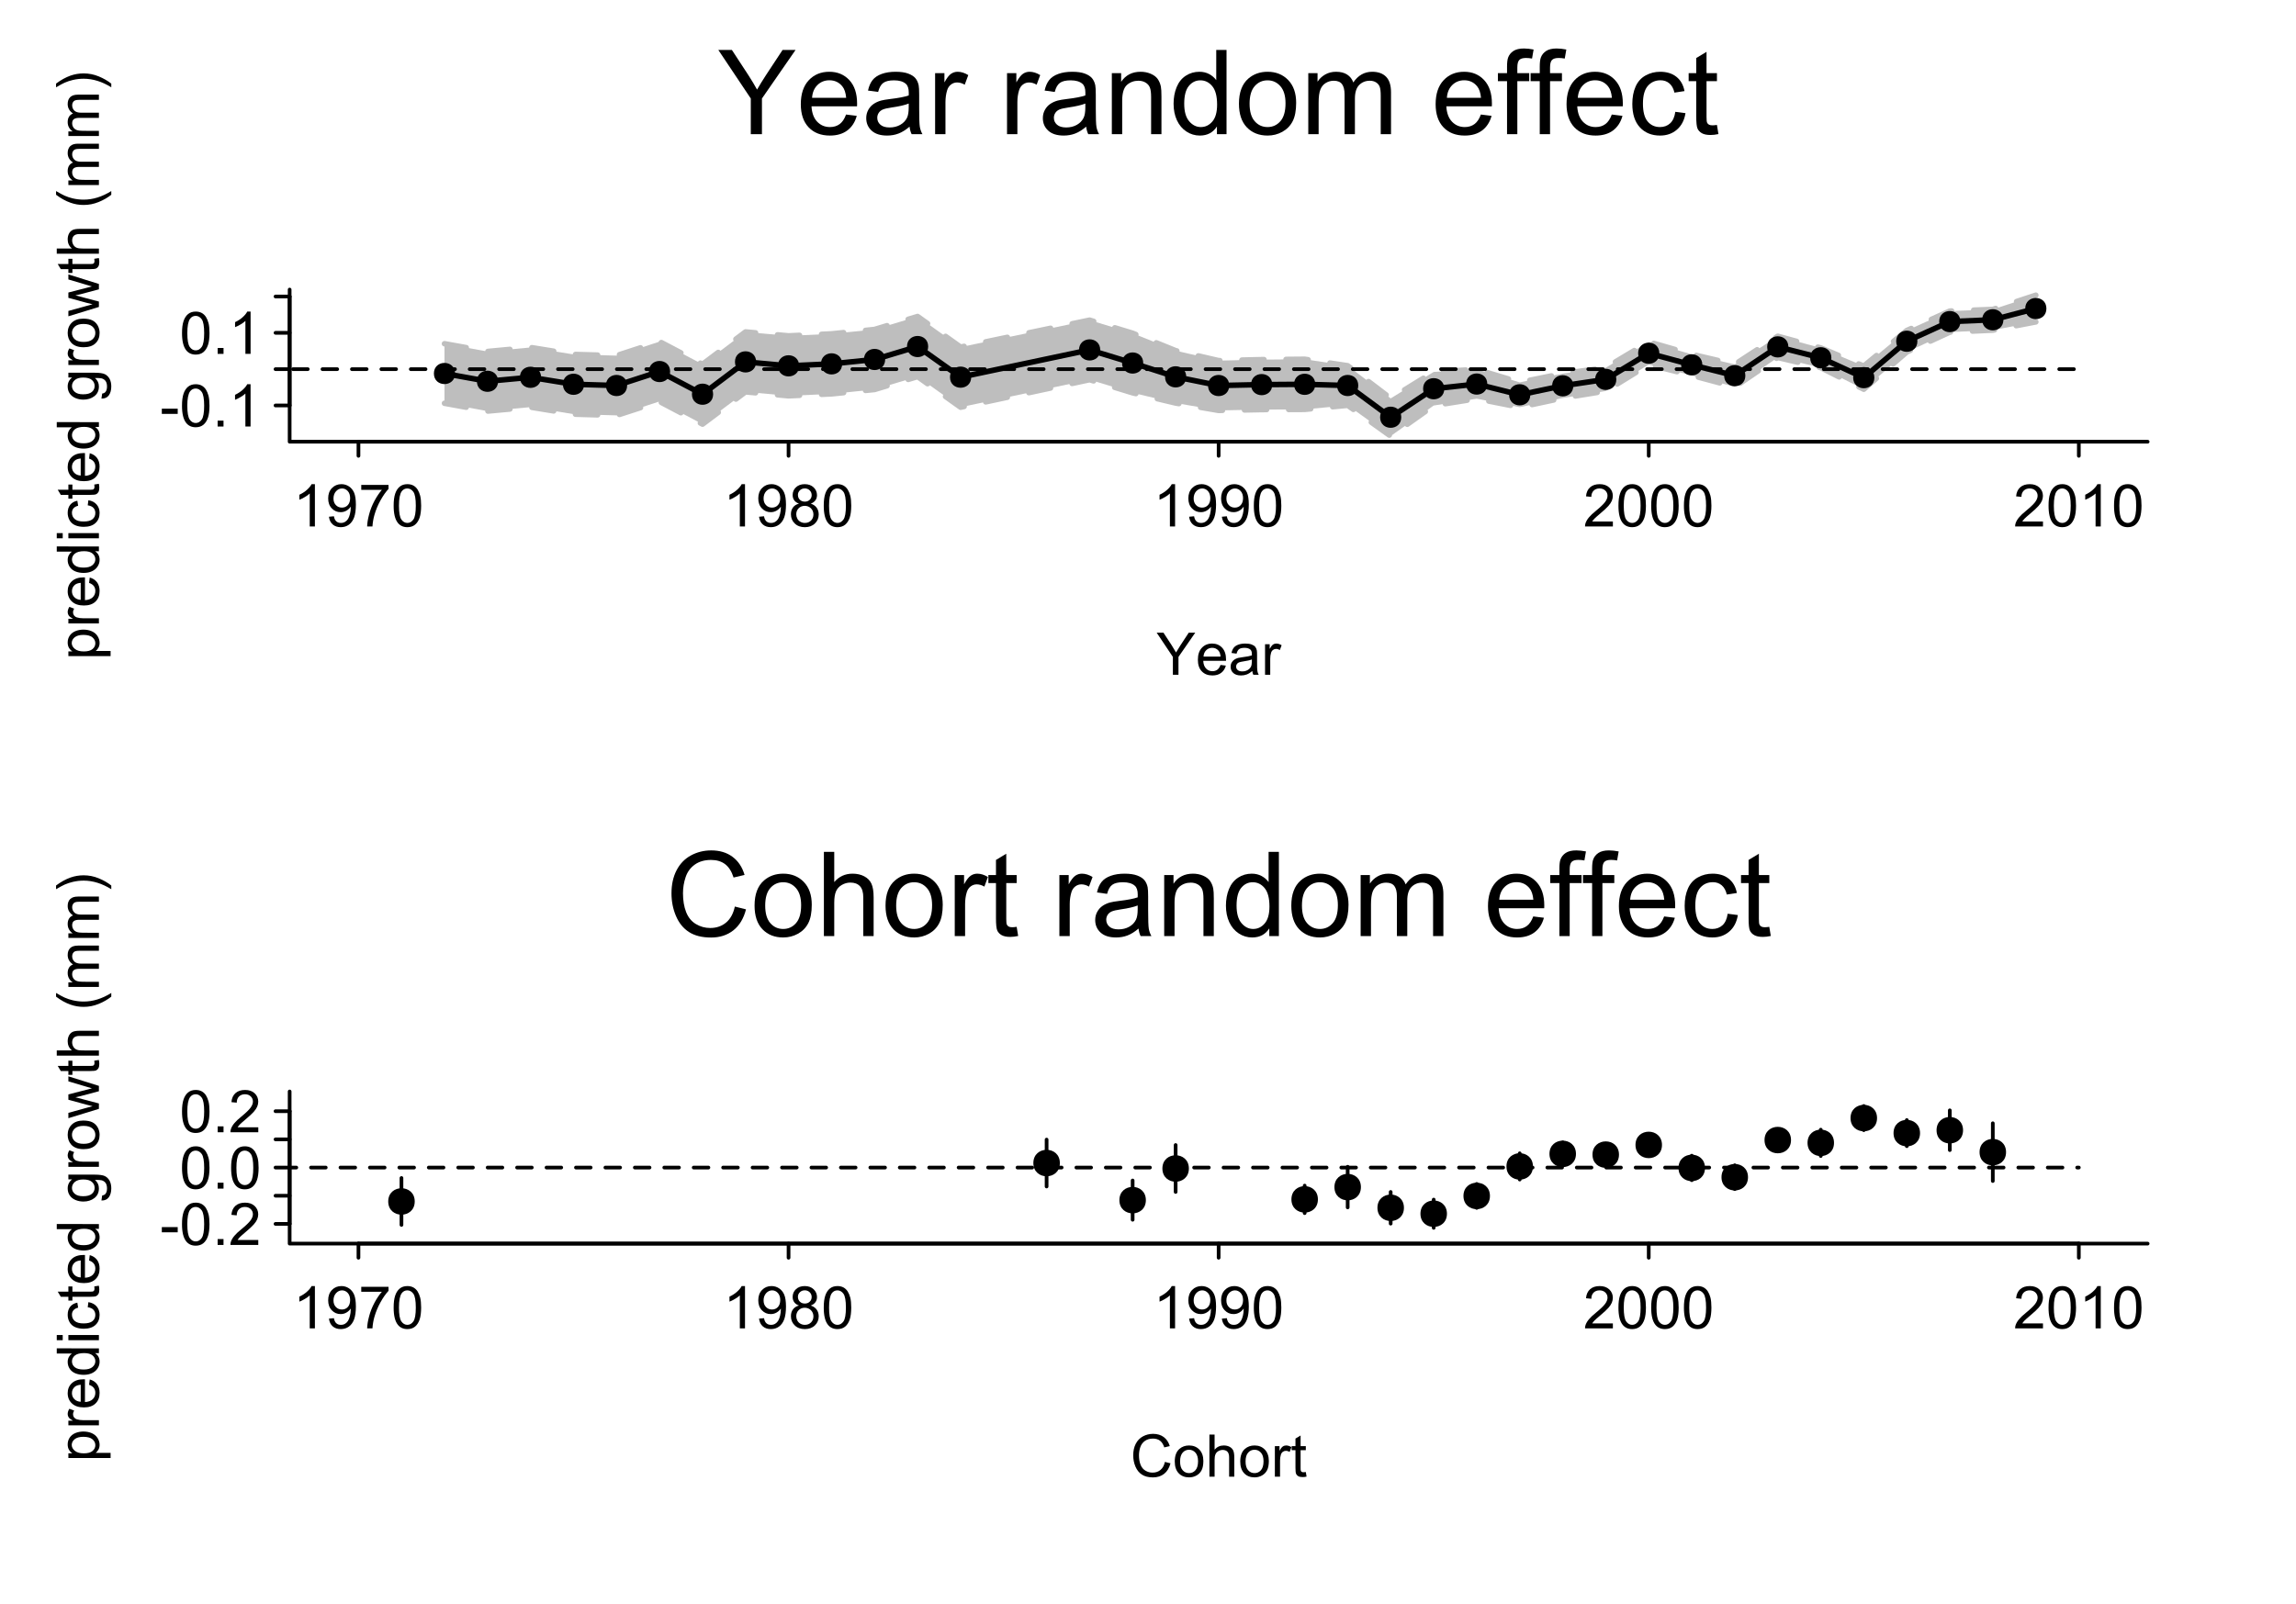 <?xml version="1.0" encoding="UTF-8"?>
<svg xmlns="http://www.w3.org/2000/svg" xmlns:xlink="http://www.w3.org/1999/xlink" width="468pt" height="327pt" viewBox="0 0 468 327" version="1.1">
<defs>
<g>
<symbol overflow="visible" id="glyph0-0">
<path style="stroke:none;" d="M 1.5 0 L 1.5 -7.5 L 7.5 -7.5 L 7.5 0 Z M 1.688 -0.188 L 7.312 -0.188 L 7.312 -7.312 L 1.688 -7.312 Z M 1.688 -0.188 "/>
</symbol>
<symbol overflow="visible" id="glyph0-1">
<path style="stroke:none;" d="M 4.469 0 L 3.414 0 L 3.414 -6.719 C 3.16 -6.477 2.828 -6.234 2.414 -5.996 C 2 -5.75 1.629 -5.57 1.305 -5.449 L 1.305 -6.469 C 1.895 -6.742 2.41 -7.078 2.852 -7.477 C 3.293 -7.871 3.605 -8.254 3.789 -8.625 L 4.469 -8.625 Z M 4.469 0 "/>
</symbol>
<symbol overflow="visible" id="glyph0-2">
<path style="stroke:none;" d="M 0.656 -1.984 L 1.672 -2.078 C 1.75 -1.602 1.914 -1.258 2.16 -1.043 C 2.398 -0.824 2.711 -0.715 3.094 -0.719 C 3.414 -0.715 3.695 -0.789 3.945 -0.941 C 4.188 -1.086 4.391 -1.285 4.547 -1.535 C 4.703 -1.785 4.832 -2.121 4.938 -2.543 C 5.043 -2.965 5.098 -3.395 5.098 -3.832 C 5.098 -3.879 5.094 -3.949 5.094 -4.043 C 4.875 -3.707 4.586 -3.434 4.227 -3.227 C 3.859 -3.016 3.465 -2.91 3.039 -2.914 C 2.328 -2.91 1.727 -3.168 1.238 -3.688 C 0.742 -4.199 0.496 -4.879 0.5 -5.727 C 0.496 -6.594 0.754 -7.297 1.27 -7.828 C 1.781 -8.359 2.426 -8.625 3.199 -8.625 C 3.758 -8.625 4.266 -8.473 4.73 -8.172 C 5.191 -7.871 5.543 -7.441 5.785 -6.887 C 6.023 -6.328 6.145 -5.523 6.148 -4.469 C 6.145 -3.371 6.027 -2.496 5.789 -1.848 C 5.547 -1.195 5.191 -0.703 4.723 -0.363 C 4.254 -0.023 3.703 0.145 3.07 0.148 C 2.398 0.145 1.848 -0.039 1.422 -0.41 C 0.996 -0.785 0.742 -1.309 0.656 -1.984 Z M 4.977 -5.777 C 4.973 -6.383 4.812 -6.863 4.492 -7.219 C 4.168 -7.57 3.781 -7.746 3.328 -7.75 C 2.859 -7.746 2.449 -7.555 2.102 -7.176 C 1.754 -6.789 1.582 -6.293 1.582 -5.688 C 1.582 -5.137 1.746 -4.691 2.074 -4.355 C 2.402 -4.012 2.809 -3.844 3.297 -3.844 C 3.785 -3.844 4.188 -4.012 4.504 -4.355 C 4.816 -4.691 4.973 -5.168 4.977 -5.777 Z M 4.977 -5.777 "/>
</symbol>
<symbol overflow="visible" id="glyph0-3">
<path style="stroke:none;" d="M 0.57 -7.465 L 0.57 -8.477 L 6.129 -8.477 L 6.129 -7.656 C 5.582 -7.074 5.039 -6.301 4.5 -5.336 C 3.961 -4.371 3.547 -3.379 3.258 -2.359 C 3.047 -1.637 2.91 -0.852 2.852 0 L 1.77 0 C 1.781 -0.676 1.914 -1.492 2.168 -2.449 C 2.418 -3.402 2.781 -4.324 3.258 -5.215 C 3.734 -6.105 4.238 -6.855 4.773 -7.465 Z M 0.57 -7.465 "/>
</symbol>
<symbol overflow="visible" id="glyph0-4">
<path style="stroke:none;" d="M 0.5 -4.234 C 0.496 -5.246 0.602 -6.062 0.812 -6.688 C 1.02 -7.305 1.328 -7.785 1.742 -8.121 C 2.148 -8.457 2.668 -8.625 3.297 -8.625 C 3.758 -8.625 4.164 -8.531 4.512 -8.348 C 4.855 -8.16 5.141 -7.891 5.371 -7.543 C 5.594 -7.191 5.773 -6.766 5.906 -6.266 C 6.035 -5.762 6.098 -5.086 6.102 -4.234 C 6.098 -3.227 5.996 -2.414 5.789 -1.797 C 5.578 -1.176 5.266 -0.695 4.859 -0.359 C 4.445 -0.02 3.926 0.145 3.297 0.148 C 2.465 0.145 1.816 -0.148 1.348 -0.742 C 0.781 -1.457 0.496 -2.621 0.5 -4.234 Z M 1.582 -4.234 C 1.582 -2.824 1.746 -1.887 2.074 -1.418 C 2.402 -0.949 2.809 -0.715 3.297 -0.719 C 3.777 -0.715 4.184 -0.949 4.52 -1.422 C 4.848 -1.887 5.016 -2.824 5.016 -4.234 C 5.016 -5.648 4.848 -6.59 4.52 -7.055 C 4.184 -7.516 3.773 -7.746 3.289 -7.75 C 2.801 -7.746 2.414 -7.543 2.125 -7.137 C 1.762 -6.613 1.582 -5.645 1.582 -4.234 Z M 1.582 -4.234 "/>
</symbol>
<symbol overflow="visible" id="glyph0-5">
<path style="stroke:none;" d="M 2.121 -4.656 C 1.684 -4.816 1.359 -5.047 1.148 -5.344 C 0.938 -5.641 0.832 -5.996 0.832 -6.41 C 0.832 -7.035 1.055 -7.559 1.504 -7.984 C 1.953 -8.41 2.551 -8.625 3.297 -8.625 C 4.043 -8.625 4.648 -8.406 5.109 -7.973 C 5.566 -7.535 5.793 -7.004 5.797 -6.383 C 5.793 -5.977 5.688 -5.629 5.48 -5.34 C 5.27 -5.043 4.953 -4.816 4.531 -4.656 C 5.055 -4.48 5.457 -4.203 5.734 -3.824 C 6.008 -3.438 6.145 -2.98 6.148 -2.453 C 6.145 -1.715 5.887 -1.098 5.367 -0.602 C 4.844 -0.102 4.16 0.145 3.316 0.148 C 2.469 0.145 1.785 -0.102 1.266 -0.605 C 0.742 -1.105 0.48 -1.734 0.484 -2.484 C 0.48 -3.039 0.621 -3.504 0.91 -3.887 C 1.191 -4.262 1.598 -4.52 2.121 -4.656 Z M 1.91 -6.445 C 1.91 -6.039 2.039 -5.707 2.301 -5.449 C 2.562 -5.191 2.902 -5.062 3.32 -5.062 C 3.723 -5.062 4.055 -5.188 4.32 -5.445 C 4.578 -5.695 4.711 -6.012 4.711 -6.387 C 4.711 -6.773 4.574 -7.098 4.309 -7.363 C 4.035 -7.625 3.703 -7.758 3.312 -7.758 C 2.906 -7.758 2.574 -7.629 2.309 -7.371 C 2.043 -7.113 1.91 -6.805 1.91 -6.445 Z M 1.57 -2.477 C 1.57 -2.176 1.641 -1.887 1.785 -1.605 C 1.926 -1.324 2.137 -1.105 2.422 -0.949 C 2.699 -0.793 3.004 -0.715 3.328 -0.719 C 3.832 -0.715 4.246 -0.879 4.578 -1.207 C 4.902 -1.531 5.066 -1.941 5.07 -2.445 C 5.066 -2.945 4.898 -3.367 4.562 -3.703 C 4.223 -4.035 3.801 -4.199 3.293 -4.203 C 2.793 -4.199 2.379 -4.035 2.059 -3.711 C 1.73 -3.379 1.57 -2.969 1.57 -2.477 Z M 1.57 -2.477 "/>
</symbol>
<symbol overflow="visible" id="glyph0-6">
<path style="stroke:none;" d="M 6.039 -1.016 L 6.039 0 L 0.363 0 C 0.355 -0.254 0.395 -0.496 0.484 -0.734 C 0.629 -1.117 0.859 -1.5 1.18 -1.875 C 1.492 -2.25 1.953 -2.684 2.562 -3.176 C 3.492 -3.941 4.125 -4.547 4.453 -4.992 C 4.781 -5.438 4.945 -5.859 4.945 -6.266 C 4.945 -6.68 4.793 -7.031 4.496 -7.32 C 4.191 -7.602 3.805 -7.746 3.328 -7.75 C 2.82 -7.746 2.414 -7.594 2.109 -7.293 C 1.805 -6.984 1.648 -6.562 1.648 -6.031 L 0.562 -6.141 C 0.633 -6.945 0.91 -7.559 1.398 -7.988 C 1.879 -8.41 2.531 -8.625 3.352 -8.625 C 4.172 -8.625 4.824 -8.395 5.309 -7.938 C 5.789 -7.48 6.027 -6.914 6.031 -6.242 C 6.027 -5.895 5.957 -5.559 5.82 -5.227 C 5.676 -4.891 5.441 -4.539 5.117 -4.176 C 4.789 -3.805 4.25 -3.301 3.492 -2.664 C 2.859 -2.129 2.453 -1.77 2.273 -1.582 C 2.094 -1.395 1.945 -1.203 1.828 -1.016 Z M 6.039 -1.016 "/>
</symbol>
<symbol overflow="visible" id="glyph0-7">
<path style="stroke:none;" d="M 0.383 -2.578 L 0.383 -3.641 L 3.621 -3.641 L 3.621 -2.578 Z M 0.383 -2.578 "/>
</symbol>
<symbol overflow="visible" id="glyph0-8">
<path style="stroke:none;" d="M 1.09 0 L 1.09 -1.203 L 2.289 -1.203 L 2.289 0 Z M 1.09 0 "/>
</symbol>
<symbol overflow="visible" id="glyph0-9">
<path style="stroke:none;" d="M 3.344 0 L 3.344 -3.641 L 0.035 -8.59 L 1.418 -8.59 L 3.109 -6 C 3.418 -5.516 3.711 -5.031 3.984 -4.547 C 4.242 -4.992 4.555 -5.496 4.922 -6.062 L 6.586 -8.59 L 7.91 -8.59 L 4.484 -3.641 L 4.484 0 Z M 3.344 0 "/>
</symbol>
<symbol overflow="visible" id="glyph0-10">
<path style="stroke:none;" d="M 5.051 -2.004 L 6.141 -1.867 C 5.969 -1.23 5.648 -0.738 5.184 -0.387 C 4.719 -0.035 4.125 0.141 3.406 0.141 C 2.492 0.141 1.77 -0.137 1.238 -0.699 C 0.699 -1.254 0.434 -2.043 0.438 -3.059 C 0.434 -4.105 0.703 -4.918 1.246 -5.496 C 1.781 -6.074 2.48 -6.363 3.344 -6.363 C 4.176 -6.363 4.855 -6.078 5.383 -5.512 C 5.91 -4.945 6.176 -4.148 6.176 -3.125 C 6.176 -3.059 6.172 -2.965 6.172 -2.844 L 1.531 -2.844 C 1.562 -2.156 1.758 -1.633 2.109 -1.27 C 2.457 -0.906 2.891 -0.727 3.41 -0.727 C 3.797 -0.727 4.125 -0.828 4.402 -1.031 C 4.672 -1.234 4.891 -1.559 5.051 -2.004 Z M 1.586 -3.711 L 5.062 -3.711 C 5.016 -4.227 4.883 -4.621 4.664 -4.887 C 4.328 -5.293 3.891 -5.496 3.359 -5.496 C 2.871 -5.496 2.465 -5.332 2.137 -5.008 C 1.805 -4.684 1.621 -4.25 1.586 -3.711 Z M 1.586 -3.711 "/>
</symbol>
<symbol overflow="visible" id="glyph0-11">
<path style="stroke:none;" d="M 4.852 -0.766 C 4.461 -0.434 4.082 -0.199 3.723 -0.062 C 3.355 0.074 2.969 0.141 2.562 0.141 C 1.875 0.141 1.352 -0.023 0.984 -0.359 C 0.617 -0.688 0.434 -1.117 0.434 -1.641 C 0.434 -1.945 0.5 -2.223 0.641 -2.473 C 0.777 -2.723 0.961 -2.926 1.188 -3.082 C 1.41 -3.234 1.664 -3.348 1.945 -3.43 C 2.152 -3.477 2.465 -3.531 2.883 -3.586 C 3.734 -3.688 4.359 -3.809 4.766 -3.949 C 4.766 -4.09 4.77 -4.18 4.77 -4.227 C 4.77 -4.648 4.668 -4.953 4.469 -5.133 C 4.199 -5.371 3.801 -5.488 3.27 -5.492 C 2.77 -5.488 2.402 -5.402 2.168 -5.23 C 1.934 -5.055 1.758 -4.746 1.648 -4.305 L 0.617 -4.445 C 0.707 -4.887 0.863 -5.242 1.078 -5.516 C 1.289 -5.781 1.598 -5.992 2.008 -6.141 C 2.41 -6.289 2.883 -6.363 3.422 -6.363 C 3.953 -6.363 4.383 -6.301 4.715 -6.176 C 5.047 -6.051 5.293 -5.891 5.449 -5.703 C 5.605 -5.512 5.715 -5.273 5.777 -4.984 C 5.809 -4.805 5.824 -4.48 5.828 -4.016 L 5.828 -2.609 C 5.824 -1.625 5.848 -1.004 5.895 -0.746 C 5.941 -0.484 6.031 -0.238 6.164 0 L 5.062 0 C 4.953 -0.219 4.883 -0.473 4.852 -0.766 Z M 4.766 -3.125 C 4.375 -2.965 3.801 -2.832 3.039 -2.727 C 2.605 -2.66 2.301 -2.59 2.121 -2.516 C 1.941 -2.434 1.801 -2.32 1.703 -2.172 C 1.605 -2.02 1.559 -1.852 1.559 -1.672 C 1.559 -1.387 1.664 -1.152 1.875 -0.969 C 2.086 -0.777 2.398 -0.684 2.812 -0.688 C 3.219 -0.684 3.578 -0.773 3.895 -0.953 C 4.211 -1.129 4.445 -1.371 4.594 -1.68 C 4.707 -1.918 4.762 -2.27 4.766 -2.734 Z M 4.766 -3.125 "/>
</symbol>
<symbol overflow="visible" id="glyph0-12">
<path style="stroke:none;" d="M 0.781 0 L 0.781 -6.223 L 1.727 -6.223 L 1.727 -5.281 C 1.969 -5.719 2.191 -6.012 2.398 -6.152 C 2.602 -6.293 2.828 -6.363 3.078 -6.363 C 3.43 -6.363 3.793 -6.25 4.16 -6.023 L 3.797 -5.047 C 3.539 -5.195 3.281 -5.273 3.023 -5.273 C 2.793 -5.273 2.586 -5.203 2.402 -5.066 C 2.215 -4.926 2.082 -4.734 2.008 -4.488 C 1.891 -4.113 1.832 -3.703 1.836 -3.258 L 1.836 0 Z M 0.781 0 "/>
</symbol>
<symbol overflow="visible" id="glyph0-13">
<path style="stroke:none;" d="M 7.055 -3.012 L 8.191 -2.727 C 7.953 -1.789 7.523 -1.078 6.906 -0.586 C 6.285 -0.098 5.527 0.145 4.633 0.148 C 3.707 0.145 2.953 -0.039 2.375 -0.418 C 1.793 -0.793 1.352 -1.34 1.051 -2.055 C 0.746 -2.77 0.598 -3.539 0.598 -4.359 C 0.598 -5.254 0.766 -6.031 1.109 -6.699 C 1.449 -7.363 1.938 -7.871 2.57 -8.215 C 3.199 -8.559 3.895 -8.73 4.652 -8.734 C 5.512 -8.73 6.234 -8.512 6.82 -8.078 C 7.406 -7.637 7.812 -7.023 8.047 -6.234 L 6.926 -5.969 C 6.723 -6.59 6.434 -7.047 6.059 -7.336 C 5.68 -7.621 5.203 -7.762 4.629 -7.766 C 3.969 -7.762 3.414 -7.605 2.973 -7.289 C 2.527 -6.969 2.219 -6.543 2.039 -6.012 C 1.859 -5.48 1.77 -4.93 1.77 -4.367 C 1.77 -3.633 1.875 -2.996 2.086 -2.449 C 2.297 -1.902 2.629 -1.496 3.082 -1.23 C 3.531 -0.961 4.016 -0.824 4.539 -0.828 C 5.176 -0.824 5.715 -1.008 6.156 -1.379 C 6.598 -1.742 6.898 -2.289 7.055 -3.012 Z M 7.055 -3.012 "/>
</symbol>
<symbol overflow="visible" id="glyph0-14">
<path style="stroke:none;" d="M 0.398 -3.109 C 0.398 -4.262 0.719 -5.117 1.359 -5.672 C 1.895 -6.133 2.547 -6.363 3.316 -6.363 C 4.172 -6.363 4.871 -6.082 5.414 -5.52 C 5.953 -4.957 6.223 -4.184 6.227 -3.199 C 6.223 -2.398 6.102 -1.766 5.867 -1.309 C 5.625 -0.848 5.277 -0.492 4.82 -0.238 C 4.359 0.016 3.859 0.141 3.316 0.141 C 2.441 0.141 1.734 -0.137 1.203 -0.695 C 0.664 -1.254 0.398 -2.059 0.398 -3.109 Z M 1.484 -3.109 C 1.48 -2.309 1.656 -1.711 2.004 -1.32 C 2.348 -0.922 2.785 -0.727 3.316 -0.727 C 3.84 -0.727 4.273 -0.926 4.621 -1.324 C 4.969 -1.723 5.145 -2.328 5.145 -3.148 C 5.145 -3.914 4.969 -4.496 4.617 -4.895 C 4.266 -5.289 3.832 -5.488 3.316 -5.492 C 2.785 -5.488 2.348 -5.293 2.004 -4.898 C 1.656 -4.5 1.48 -3.902 1.484 -3.109 Z M 1.484 -3.109 "/>
</symbol>
<symbol overflow="visible" id="glyph0-15">
<path style="stroke:none;" d="M 0.789 0 L 0.789 -8.59 L 1.844 -8.59 L 1.844 -5.508 C 2.336 -6.078 2.957 -6.363 3.711 -6.363 C 4.164 -6.363 4.566 -6.27 4.91 -6.09 C 5.25 -5.906 5.492 -5.656 5.641 -5.34 C 5.785 -5.016 5.859 -4.551 5.859 -3.945 L 5.859 0 L 4.805 0 L 4.805 -3.945 C 4.805 -4.469 4.688 -4.852 4.461 -5.094 C 4.227 -5.328 3.906 -5.449 3.492 -5.453 C 3.18 -5.449 2.883 -5.367 2.609 -5.211 C 2.328 -5.047 2.133 -4.828 2.02 -4.551 C 1.898 -4.273 1.84 -3.891 1.844 -3.406 L 1.844 0 Z M 0.789 0 "/>
</symbol>
<symbol overflow="visible" id="glyph0-16">
<path style="stroke:none;" d="M 3.094 -0.945 L 3.246 -0.012 C 2.949 0.051 2.684 0.082 2.449 0.082 C 2.066 0.082 1.77 0.023 1.559 -0.098 C 1.348 -0.219 1.199 -0.379 1.113 -0.578 C 1.027 -0.773 0.984 -1.188 0.984 -1.82 L 0.984 -5.402 L 0.211 -5.402 L 0.211 -6.223 L 0.984 -6.223 L 0.984 -7.766 L 2.031 -8.398 L 2.031 -6.223 L 3.094 -6.223 L 3.094 -5.402 L 2.031 -5.402 L 2.031 -1.766 C 2.027 -1.461 2.047 -1.27 2.086 -1.184 C 2.125 -1.098 2.184 -1.027 2.27 -0.977 C 2.352 -0.926 2.473 -0.902 2.633 -0.902 C 2.742 -0.902 2.898 -0.914 3.094 -0.945 Z M 3.094 -0.945 "/>
</symbol>
<symbol overflow="visible" id="glyph1-0">
<path style="stroke:none;" d="M 0 -1.5 L -7.5 -1.5 L -7.5 -7.5 L 0 -7.5 Z M -0.188 -1.688 L -0.188 -7.312 L -7.312 -7.312 L -7.312 -1.688 Z M -0.188 -1.688 "/>
</symbol>
<symbol overflow="visible" id="glyph1-1">
<path style="stroke:none;" d="M 2.383 -0.789 L -6.223 -0.793 L -6.223 -1.754 L -5.414 -1.754 C -5.73 -1.977 -5.965 -2.234 -6.125 -2.52 C -6.281 -2.805 -6.363 -3.148 -6.363 -3.559 C -6.363 -4.082 -6.227 -4.551 -5.953 -4.961 C -5.68 -5.363 -5.293 -5.672 -4.793 -5.883 C -4.293 -6.09 -3.746 -6.191 -3.156 -6.195 C -2.52 -6.191 -1.945 -6.078 -1.438 -5.852 C -0.922 -5.621 -0.531 -5.289 -0.266 -4.855 C 0.008 -4.418 0.141 -3.961 0.141 -3.48 C 0.141 -3.129 0.066 -2.812 -0.082 -2.535 C -0.23 -2.254 -0.418 -2.023 -0.645 -1.844 L 2.383 -1.844 Z M -3.078 -1.746 C -2.273 -1.746 -1.684 -1.906 -1.301 -2.23 C -0.918 -2.555 -0.727 -2.949 -0.727 -3.41 C -0.727 -3.879 -0.922 -4.277 -1.32 -4.613 C -1.711 -4.945 -2.328 -5.113 -3.164 -5.117 C -3.953 -5.113 -4.547 -4.949 -4.945 -4.625 C -5.34 -4.297 -5.535 -3.91 -5.539 -3.457 C -5.535 -3.008 -5.324 -2.609 -4.906 -2.266 C -4.484 -1.918 -3.875 -1.746 -3.078 -1.746 Z M -3.078 -1.746 "/>
</symbol>
<symbol overflow="visible" id="glyph1-2">
<path style="stroke:none;" d="M 0 -0.781 L -6.223 -0.781 L -6.223 -1.73 L -5.281 -1.73 C -5.719 -1.969 -6.012 -2.191 -6.152 -2.398 C -6.293 -2.602 -6.363 -2.828 -6.363 -3.078 C -6.363 -3.43 -6.25 -3.793 -6.023 -4.16 L -5.047 -3.797 C -5.195 -3.539 -5.273 -3.281 -5.273 -3.023 C -5.273 -2.793 -5.203 -2.586 -5.066 -2.402 C -4.926 -2.219 -4.734 -2.086 -4.488 -2.012 C -4.113 -1.891 -3.703 -1.832 -3.258 -1.836 L 0 -1.836 Z M 0 -0.781 "/>
</symbol>
<symbol overflow="visible" id="glyph1-3">
<path style="stroke:none;" d="M -2.004 -5.051 L -1.867 -6.141 C -1.23 -5.969 -0.738 -5.648 -0.387 -5.184 C -0.035 -4.719 0.141 -4.125 0.141 -3.406 C 0.141 -2.492 -0.137 -1.77 -0.699 -1.238 C -1.254 -0.703 -2.043 -0.438 -3.059 -0.441 C -4.105 -0.438 -4.918 -0.707 -5.496 -1.25 C -6.074 -1.785 -6.363 -2.484 -6.363 -3.348 C -6.363 -4.176 -6.078 -4.855 -5.512 -5.383 C -4.945 -5.91 -4.148 -6.176 -3.121 -6.176 C -3.055 -6.176 -2.961 -6.172 -2.84 -6.172 L -2.844 -1.531 C -2.156 -1.566 -1.633 -1.762 -1.27 -2.109 C -0.906 -2.457 -0.727 -2.891 -0.727 -3.41 C -0.727 -3.797 -0.828 -4.125 -1.031 -4.402 C -1.234 -4.672 -1.559 -4.891 -2.004 -5.051 Z M -3.711 -1.59 L -3.707 -5.062 C -4.227 -5.016 -4.621 -4.883 -4.887 -4.664 C -5.293 -4.328 -5.496 -3.891 -5.496 -3.359 C -5.496 -2.871 -5.332 -2.465 -5.008 -2.137 C -4.684 -1.805 -4.25 -1.621 -3.711 -1.59 Z M -3.711 -1.59 "/>
</symbol>
<symbol overflow="visible" id="glyph1-4">
<path style="stroke:none;" d="M 0 -4.828 L -0.785 -4.828 C -0.168 -4.43 0.141 -3.848 0.141 -3.086 C 0.141 -2.59 0.004 -2.133 -0.27 -1.719 C -0.543 -1.297 -0.922 -0.977 -1.414 -0.75 C -1.898 -0.523 -2.465 -0.41 -3.105 -0.41 C -3.727 -0.41 -4.289 -0.512 -4.797 -0.719 C -5.301 -0.926 -5.688 -1.238 -5.957 -1.652 C -6.227 -2.066 -6.363 -2.527 -6.363 -3.043 C -6.363 -3.414 -6.281 -3.75 -6.125 -4.043 C -5.965 -4.336 -5.762 -4.574 -5.508 -4.758 L -8.59 -4.758 L -8.59 -5.809 L 0 -5.805 Z M -3.105 -1.496 C -2.309 -1.492 -1.711 -1.66 -1.316 -1.996 C -0.922 -2.328 -0.727 -2.727 -0.727 -3.188 C -0.727 -3.648 -0.914 -4.039 -1.289 -4.359 C -1.664 -4.68 -2.238 -4.84 -3.016 -4.844 C -3.867 -4.84 -4.492 -4.676 -4.895 -4.352 C -5.289 -4.023 -5.488 -3.621 -5.492 -3.141 C -5.488 -2.672 -5.297 -2.277 -4.918 -1.965 C -4.531 -1.648 -3.93 -1.492 -3.105 -1.496 Z M -3.105 -1.496 "/>
</symbol>
<symbol overflow="visible" id="glyph1-5">
<path style="stroke:none;" d="M -7.375 -0.797 L -8.59 -0.797 L -8.59 -1.852 L -7.375 -1.852 Z M 0 -0.797 L -6.223 -0.797 L -6.223 -1.852 L 0 -1.852 Z M 0 -0.797 "/>
</symbol>
<symbol overflow="visible" id="glyph1-6">
<path style="stroke:none;" d="M -2.277 -4.852 L -2.145 -5.891 C -1.426 -5.773 -0.863 -5.484 -0.465 -5.02 C -0.059 -4.551 0.141 -3.977 0.141 -3.297 C 0.141 -2.445 -0.137 -1.762 -0.695 -1.246 C -1.25 -0.727 -2.047 -0.469 -3.086 -0.469 C -3.754 -0.469 -4.344 -0.578 -4.852 -0.801 C -5.355 -1.023 -5.73 -1.363 -5.984 -1.82 C -6.234 -2.273 -6.363 -2.77 -6.363 -3.305 C -6.363 -3.98 -6.191 -4.531 -5.848 -4.965 C -5.504 -5.391 -5.02 -5.668 -4.395 -5.789 L -4.234 -4.766 C -4.652 -4.664 -4.969 -4.492 -5.18 -4.246 C -5.391 -3.996 -5.496 -3.695 -5.496 -3.348 C -5.496 -2.812 -5.305 -2.383 -4.922 -2.051 C -4.539 -1.719 -3.938 -1.551 -3.117 -1.555 C -2.281 -1.551 -1.672 -1.711 -1.293 -2.035 C -0.914 -2.352 -0.727 -2.77 -0.727 -3.289 C -0.727 -3.695 -0.852 -4.043 -1.105 -4.324 C -1.359 -4.602 -1.75 -4.777 -2.277 -4.852 Z M -2.277 -4.852 "/>
</symbol>
<symbol overflow="visible" id="glyph1-7">
<path style="stroke:none;" d="M -0.941 -3.094 L -0.012 -3.246 C 0.051 -2.949 0.082 -2.684 0.082 -2.449 C 0.082 -2.066 0.023 -1.77 -0.098 -1.559 C -0.219 -1.348 -0.379 -1.199 -0.574 -1.113 C -0.77 -1.027 -1.184 -0.984 -1.82 -0.984 L -5.402 -0.984 L -5.402 -0.211 L -6.223 -0.211 L -6.223 -0.984 L -7.766 -0.984 L -8.398 -2.035 L -6.223 -2.035 L -6.223 -3.094 L -5.402 -3.094 L -5.402 -2.035 L -1.762 -2.031 C -1.461 -2.027 -1.27 -2.047 -1.184 -2.086 C -1.098 -2.125 -1.027 -2.184 -0.977 -2.27 C -0.926 -2.352 -0.902 -2.473 -0.902 -2.633 C -0.902 -2.742 -0.914 -2.898 -0.941 -3.094 Z M -0.941 -3.094 "/>
</symbol>
<symbol overflow="visible" id="glyph1-8">
<path style="stroke:none;" d=""/>
</symbol>
<symbol overflow="visible" id="glyph1-9">
<path style="stroke:none;" d="M 0.516 -0.598 L 0.668 -1.625 C 0.98 -1.664 1.211 -1.785 1.359 -1.98 C 1.555 -2.242 1.652 -2.598 1.652 -3.055 C 1.652 -3.539 1.555 -3.918 1.359 -4.184 C 1.164 -4.449 0.891 -4.629 0.539 -4.723 C 0.324 -4.777 -0.125 -4.801 -0.812 -4.797 C -0.27 -4.336 0 -3.762 0 -3.078 C 0 -2.219 -0.309 -1.559 -0.926 -1.09 C -1.543 -0.621 -2.281 -0.387 -3.148 -0.387 C -3.738 -0.387 -4.285 -0.492 -4.789 -0.707 C -5.289 -0.922 -5.68 -1.234 -5.953 -1.645 C -6.227 -2.051 -6.363 -2.531 -6.363 -3.082 C -6.363 -3.816 -6.066 -4.422 -5.473 -4.898 L -6.223 -4.898 L -6.223 -5.871 L -0.844 -5.871 C 0.125 -5.871 0.809 -5.77 1.215 -5.574 C 1.617 -5.375 1.938 -5.062 2.176 -4.637 C 2.406 -4.207 2.523 -3.684 2.523 -3.059 C 2.52 -2.316 2.352 -1.715 2.023 -1.258 C 1.688 -0.801 1.188 -0.582 0.516 -0.598 Z M -3.223 -1.473 C -2.406 -1.469 -1.809 -1.633 -1.434 -1.957 C -1.055 -2.281 -0.867 -2.688 -0.871 -3.176 C -0.867 -3.66 -1.055 -4.066 -1.43 -4.395 C -1.805 -4.723 -2.391 -4.887 -3.188 -4.887 C -3.945 -4.887 -4.52 -4.715 -4.91 -4.379 C -5.297 -4.039 -5.488 -3.633 -5.492 -3.16 C -5.488 -2.688 -5.297 -2.289 -4.918 -1.965 C -4.535 -1.633 -3.973 -1.469 -3.223 -1.473 Z M -3.223 -1.473 "/>
</symbol>
<symbol overflow="visible" id="glyph1-10">
<path style="stroke:none;" d="M -3.109 -0.398 C -4.262 -0.398 -5.117 -0.719 -5.672 -1.359 C -6.133 -1.895 -6.363 -2.547 -6.363 -3.316 C -6.363 -4.172 -6.082 -4.871 -5.52 -5.414 C -4.957 -5.953 -4.184 -6.223 -3.199 -6.227 C -2.395 -6.223 -1.762 -6.102 -1.309 -5.867 C -0.848 -5.625 -0.492 -5.277 -0.238 -4.82 C 0.016 -4.359 0.141 -3.859 0.141 -3.316 C 0.141 -2.441 -0.137 -1.734 -0.695 -1.203 C -1.254 -0.664 -2.059 -0.398 -3.109 -0.398 Z M -3.109 -1.484 C -2.309 -1.48 -1.711 -1.656 -1.32 -2.004 C -0.922 -2.348 -0.727 -2.785 -0.727 -3.316 C -0.727 -3.84 -0.926 -4.273 -1.324 -4.621 C -1.723 -4.969 -2.328 -5.145 -3.145 -5.145 C -3.914 -5.145 -4.496 -4.969 -4.895 -4.617 C -5.289 -4.266 -5.488 -3.832 -5.492 -3.316 C -5.488 -2.789 -5.293 -2.352 -4.898 -2.004 C -4.5 -1.656 -3.902 -1.48 -3.109 -1.484 Z M -3.109 -1.484 "/>
</symbol>
<symbol overflow="visible" id="glyph1-11">
<path style="stroke:none;" d="M 0 -1.938 L -6.223 -0.035 L -6.223 -1.125 L -2.633 -2.117 L -1.293 -2.484 C -1.359 -2.5 -1.789 -2.605 -2.578 -2.805 L -6.223 -3.797 L -6.223 -4.883 L -2.613 -5.812 L -1.422 -6.125 L -2.625 -6.48 L -6.223 -7.547 L -6.223 -8.57 L 0 -6.625 L 0 -5.531 L -3.727 -4.539 L -4.789 -4.301 L 0 -3.039 Z M 0 -1.938 "/>
</symbol>
<symbol overflow="visible" id="glyph1-12">
<path style="stroke:none;" d="M 0 -0.789 L -8.59 -0.793 L -8.59 -1.848 L -5.508 -1.848 C -6.078 -2.336 -6.363 -2.957 -6.363 -3.711 C -6.363 -4.164 -6.27 -4.566 -6.09 -4.91 C -5.906 -5.25 -5.656 -5.492 -5.34 -5.641 C -5.016 -5.785 -4.551 -5.859 -3.941 -5.859 L 0 -5.859 L 0 -4.805 L -3.941 -4.805 C -4.469 -4.805 -4.852 -4.688 -5.094 -4.461 C -5.328 -4.227 -5.449 -3.906 -5.453 -3.492 C -5.449 -3.18 -5.367 -2.883 -5.211 -2.609 C -5.047 -2.332 -4.828 -2.137 -4.551 -2.023 C -4.273 -1.902 -3.891 -1.844 -3.406 -1.848 L 0 -1.844 Z M 0 -0.789 "/>
</symbol>
<symbol overflow="visible" id="glyph1-13">
<path style="stroke:none;" d="M 2.523 -2.805 C 1.789 -2.223 0.934 -1.73 -0.051 -1.328 C -1.035 -0.926 -2.055 -0.727 -3.109 -0.727 C -4.039 -0.727 -4.93 -0.875 -5.781 -1.18 C -6.77 -1.527 -7.754 -2.07 -8.734 -2.809 L -8.734 -3.562 C -7.918 -3.09 -7.34 -2.777 -6.996 -2.625 C -6.457 -2.387 -5.895 -2.199 -5.309 -2.062 C -4.574 -1.895 -3.84 -1.809 -3.105 -1.812 C -1.223 -1.809 0.652 -2.395 2.523 -3.562 Z M 2.523 -2.805 "/>
</symbol>
<symbol overflow="visible" id="glyph1-14">
<path style="stroke:none;" d="M 0 -0.789 L -6.223 -0.793 L -6.223 -1.734 L -5.352 -1.734 C -5.648 -1.93 -5.895 -2.188 -6.082 -2.512 C -6.27 -2.836 -6.363 -3.207 -6.363 -3.621 C -6.363 -4.082 -6.266 -4.457 -6.074 -4.754 C -5.883 -5.043 -5.617 -5.254 -5.273 -5.379 C -6 -5.871 -6.363 -6.512 -6.363 -7.301 C -6.363 -7.918 -6.191 -8.391 -5.848 -8.723 C -5.504 -9.055 -4.977 -9.223 -4.27 -9.223 L 0 -9.223 L 0 -8.172 L -3.918 -8.172 C -4.336 -8.168 -4.641 -8.133 -4.828 -8.07 C -5.016 -8 -5.164 -7.879 -5.277 -7.699 C -5.391 -7.52 -5.449 -7.309 -5.449 -7.066 C -5.449 -6.629 -5.301 -6.266 -5.012 -5.977 C -4.719 -5.688 -4.254 -5.543 -3.613 -5.543 L 0 -5.543 L 0 -4.488 L -4.043 -4.488 C -4.512 -4.488 -4.863 -4.402 -5.098 -4.23 C -5.332 -4.059 -5.449 -3.777 -5.449 -3.387 C -5.449 -3.09 -5.371 -2.812 -5.215 -2.562 C -5.059 -2.309 -4.828 -2.129 -4.527 -2.016 C -4.227 -1.902 -3.793 -1.844 -3.227 -1.848 L 0 -1.844 Z M 0 -0.789 "/>
</symbol>
<symbol overflow="visible" id="glyph1-15">
<path style="stroke:none;" d="M 2.523 -1.48 L 2.523 -0.727 C 0.652 -1.891 -1.223 -2.473 -3.105 -2.477 C -3.84 -2.477 -4.566 -2.395 -5.289 -2.227 C -5.875 -2.094 -6.438 -1.906 -6.977 -1.672 C -7.328 -1.516 -7.914 -1.203 -8.734 -0.727 L -8.734 -1.484 C -7.754 -2.215 -6.77 -2.758 -5.781 -3.113 C -4.93 -3.41 -4.039 -3.562 -3.109 -3.562 C -2.051 -3.562 -1.031 -3.359 -0.051 -2.957 C 0.934 -2.551 1.789 -2.059 2.523 -1.48 Z M 2.523 -1.48 "/>
</symbol>
<symbol overflow="visible" id="glyph2-0">
<path style="stroke:none;" d="M 3 0 L 3 -15 L 15 -15 L 15 0 Z M 3.375 -0.375 L 14.625 -0.375 L 14.625 -14.625 L 3.375 -14.625 Z M 3.375 -0.375 "/>
</symbol>
<symbol overflow="visible" id="glyph2-1">
<path style="stroke:none;" d="M 6.691 0 L 6.691 -7.277 L 0.07 -17.18 L 2.836 -17.18 L 6.223 -12 C 6.848 -11.031 7.43 -10.062 7.969 -9.094 C 8.484 -9.992 9.109 -11.004 9.844 -12.129 L 13.172 -17.18 L 15.82 -17.18 L 8.965 -7.277 L 8.965 0 Z M 6.691 0 "/>
</symbol>
<symbol overflow="visible" id="glyph2-2">
<path style="stroke:none;" d="M 10.102 -4.008 L 12.281 -3.738 C 11.938 -2.465 11.301 -1.477 10.371 -0.773 C 9.441 -0.07 8.254 0.281 6.809 0.281 C 4.988 0.281 3.543 -0.277 2.477 -1.398 C 1.41 -2.52 0.879 -4.094 0.879 -6.117 C 0.879 -8.211 1.418 -9.836 2.496 -10.992 C 3.574 -12.148 4.973 -12.727 6.691 -12.727 C 8.355 -12.727 9.715 -12.16 10.77 -11.027 C 11.824 -9.895 12.352 -8.301 12.352 -6.246 C 12.352 -6.121 12.348 -5.934 12.34 -5.684 L 3.059 -5.684 C 3.137 -4.316 3.523 -3.27 4.219 -2.543 C 4.914 -1.816 5.781 -1.453 6.82 -1.453 C 7.594 -1.453 8.254 -1.656 8.801 -2.062 C 9.348 -2.469 9.781 -3.117 10.102 -4.008 Z M 3.176 -7.418 L 10.125 -7.418 C 10.031 -8.465 9.766 -9.25 9.328 -9.773 C 8.656 -10.586 7.785 -10.992 6.715 -10.992 C 5.746 -10.992 4.93 -10.668 4.27 -10.02 C 3.609 -9.371 3.246 -8.504 3.176 -7.418 Z M 3.176 -7.418 "/>
</symbol>
<symbol overflow="visible" id="glyph2-3">
<path style="stroke:none;" d="M 9.703 -1.535 C 8.922 -0.871 8.168 -0.402 7.445 -0.129 C 6.723 0.145 5.949 0.281 5.121 0.281 C 3.754 0.281 2.703 -0.051 1.969 -0.719 C 1.234 -1.387 0.867 -2.242 0.867 -3.281 C 0.867 -3.891 1.004 -4.445 1.281 -4.949 C 1.559 -5.453 1.922 -5.859 2.371 -6.164 C 2.82 -6.469 3.328 -6.699 3.891 -6.855 C 4.305 -6.965 4.93 -7.07 5.766 -7.172 C 7.469 -7.375 8.723 -7.617 9.527 -7.898 C 9.535 -8.188 9.539 -8.371 9.539 -8.449 C 9.539 -9.309 9.34 -9.914 8.941 -10.266 C 8.402 -10.742 7.602 -10.98 6.539 -10.98 C 5.547 -10.98 4.812 -10.805 4.34 -10.457 C 3.867 -10.109 3.52 -9.496 3.293 -8.613 L 1.23 -8.895 C 1.418 -9.777 1.727 -10.488 2.156 -11.031 C 2.586 -11.574 3.207 -11.992 4.02 -12.285 C 4.832 -12.578 5.773 -12.727 6.844 -12.727 C 7.906 -12.727 8.77 -12.602 9.434 -12.352 C 10.098 -12.102 10.586 -11.785 10.898 -11.406 C 11.211 -11.027 11.43 -10.551 11.555 -9.973 C 11.625 -9.613 11.66 -8.965 11.66 -8.027 L 11.66 -5.215 C 11.66 -3.254 11.703 -2.012 11.793 -1.492 C 11.883 -0.973 12.062 -0.477 12.328 0 L 10.125 0 C 9.906 -0.438 9.766 -0.949 9.703 -1.535 Z M 9.527 -6.246 C 8.762 -5.934 7.613 -5.668 6.082 -5.449 C 5.215 -5.324 4.602 -5.184 4.242 -5.027 C 3.883 -4.871 3.605 -4.641 3.41 -4.34 C 3.215 -4.039 3.117 -3.707 3.117 -3.34 C 3.117 -2.777 3.328 -2.309 3.754 -1.934 C 4.18 -1.559 4.805 -1.371 5.625 -1.371 C 6.438 -1.371 7.16 -1.547 7.793 -1.902 C 8.426 -2.258 8.891 -2.746 9.188 -3.363 C 9.414 -3.84 9.527 -4.543 9.527 -5.473 Z M 9.527 -6.246 "/>
</symbol>
<symbol overflow="visible" id="glyph2-4">
<path style="stroke:none;" d="M 1.559 0 L 1.559 -12.445 L 3.457 -12.445 L 3.457 -10.559 C 3.941 -11.441 4.387 -12.023 4.797 -12.305 C 5.207 -12.586 5.66 -12.727 6.152 -12.727 C 6.863 -12.727 7.586 -12.5 8.32 -12.047 L 7.594 -10.09 C 7.078 -10.395 6.562 -10.547 6.047 -10.547 C 5.586 -10.547 5.172 -10.406 4.805 -10.129 C 4.438 -9.852 4.176 -9.469 4.02 -8.977 C 3.785 -8.227 3.668 -7.406 3.668 -6.516 L 3.668 0 Z M 1.559 0 "/>
</symbol>
<symbol overflow="visible" id="glyph2-5">
<path style="stroke:none;" d=""/>
</symbol>
<symbol overflow="visible" id="glyph2-6">
<path style="stroke:none;" d="M 1.582 0 L 1.582 -12.445 L 3.48 -12.445 L 3.48 -10.676 C 4.395 -12.043 5.715 -12.727 7.441 -12.727 C 8.191 -12.727 8.879 -12.59 9.508 -12.32 C 10.137 -12.051 10.609 -11.699 10.922 -11.262 C 11.234 -10.824 11.453 -10.305 11.578 -9.703 C 11.656 -9.312 11.695 -8.629 11.695 -7.652 L 11.695 0 L 9.586 0 L 9.586 -7.57 C 9.586 -8.43 9.504 -9.07 9.34 -9.496 C 9.176 -9.922 8.883 -10.262 8.465 -10.516 C 8.047 -10.77 7.559 -10.898 6.996 -10.898 C 6.098 -10.898 5.32 -10.613 4.668 -10.043 C 4.016 -9.473 3.691 -8.391 3.691 -6.797 L 3.691 0 Z M 1.582 0 "/>
</symbol>
<symbol overflow="visible" id="glyph2-7">
<path style="stroke:none;" d="M 9.656 0 L 9.656 -1.57 C 8.867 -0.336 7.707 0.281 6.176 0.281 C 5.184 0.281 4.27 0.008 3.438 -0.539 C 2.605 -1.086 1.961 -1.848 1.504 -2.828 C 1.047 -3.809 0.82 -4.938 0.82 -6.211 C 0.82 -7.453 1.027 -8.578 1.441 -9.59 C 1.855 -10.602 2.477 -11.379 3.305 -11.918 C 4.133 -12.457 5.059 -12.727 6.082 -12.727 C 6.832 -12.727 7.5 -12.566 8.086 -12.25 C 8.672 -11.934 9.148 -11.523 9.516 -11.016 L 9.516 -17.18 L 11.613 -17.18 L 11.613 0 Z M 2.988 -6.211 C 2.988 -4.617 3.324 -3.426 3.996 -2.637 C 4.668 -1.848 5.461 -1.453 6.375 -1.453 C 7.297 -1.453 8.078 -1.828 8.723 -2.582 C 9.367 -3.336 9.691 -4.488 9.691 -6.035 C 9.691 -7.738 9.363 -8.988 8.707 -9.785 C 8.051 -10.582 7.242 -10.98 6.281 -10.98 C 5.344 -10.98 4.559 -10.598 3.93 -9.832 C 3.301 -9.066 2.988 -7.859 2.988 -6.211 Z M 2.988 -6.211 "/>
</symbol>
<symbol overflow="visible" id="glyph2-8">
<path style="stroke:none;" d="M 0.797 -6.223 C 0.797 -8.527 1.438 -10.234 2.719 -11.344 C 3.789 -12.266 5.094 -12.727 6.633 -12.727 C 8.344 -12.727 9.742 -12.164 10.828 -11.043 C 11.914 -9.922 12.457 -8.375 12.457 -6.398 C 12.457 -4.797 12.215 -3.535 11.734 -2.617 C 11.254 -1.699 10.555 -0.988 9.637 -0.48 C 8.719 0.027 7.719 0.281 6.633 0.281 C 4.891 0.281 3.48 -0.277 2.406 -1.395 C 1.332 -2.512 0.797 -4.121 0.797 -6.223 Z M 2.965 -6.223 C 2.965 -4.629 3.312 -3.434 4.008 -2.641 C 4.703 -1.848 5.578 -1.453 6.633 -1.453 C 7.68 -1.453 8.551 -1.852 9.246 -2.648 C 9.941 -3.445 10.289 -4.66 10.289 -6.293 C 10.289 -7.832 9.938 -8.996 9.238 -9.789 C 8.539 -10.582 7.672 -10.98 6.633 -10.98 C 5.578 -10.98 4.703 -10.586 4.008 -9.797 C 3.312 -9.008 2.965 -7.816 2.965 -6.223 Z M 2.965 -6.223 "/>
</symbol>
<symbol overflow="visible" id="glyph2-9">
<path style="stroke:none;" d="M 1.582 0 L 1.582 -12.445 L 3.469 -12.445 L 3.469 -10.699 C 3.859 -11.309 4.379 -11.797 5.027 -12.168 C 5.676 -12.539 6.414 -12.727 7.242 -12.727 C 8.164 -12.727 8.918 -12.535 9.508 -12.152 C 10.098 -11.77 10.516 -11.234 10.758 -10.547 C 11.742 -12 13.023 -12.727 14.602 -12.727 C 15.836 -12.727 16.785 -12.383 17.449 -11.699 C 18.113 -11.016 18.445 -9.965 18.445 -8.543 L 18.445 0 L 16.348 0 L 16.348 -7.84 C 16.348 -8.684 16.277 -9.289 16.141 -9.66 C 16.004 -10.031 15.758 -10.332 15.398 -10.559 C 15.039 -10.785 14.617 -10.898 14.133 -10.898 C 13.258 -10.898 12.531 -10.605 11.953 -10.023 C 11.375 -9.441 11.086 -8.512 11.086 -7.23 L 11.086 0 L 8.977 0 L 8.977 -8.086 C 8.977 -9.023 8.805 -9.727 8.461 -10.195 C 8.117 -10.664 7.555 -10.898 6.773 -10.898 C 6.18 -10.898 5.629 -10.742 5.125 -10.43 C 4.621 -10.117 4.258 -9.66 4.031 -9.059 C 3.805 -8.457 3.691 -7.59 3.691 -6.457 L 3.691 0 Z M 1.582 0 "/>
</symbol>
<symbol overflow="visible" id="glyph2-10">
<path style="stroke:none;" d="M 2.086 0 L 2.086 -10.805 L 0.223 -10.805 L 0.223 -12.445 L 2.086 -12.445 L 2.086 -13.77 C 2.086 -14.605 2.16 -15.227 2.309 -15.633 C 2.512 -16.18 2.867 -16.621 3.379 -16.961 C 3.891 -17.301 4.609 -17.473 5.531 -17.473 C 6.125 -17.473 6.781 -17.402 7.5 -17.262 L 7.184 -15.422 C 6.746 -15.5 6.332 -15.539 5.941 -15.539 C 5.301 -15.539 4.848 -15.402 4.582 -15.129 C 4.316 -14.855 4.184 -14.344 4.184 -13.594 L 4.184 -12.445 L 6.609 -12.445 L 6.609 -10.805 L 4.184 -10.805 L 4.184 0 Z M 2.086 0 "/>
</symbol>
<symbol overflow="visible" id="glyph2-11">
<path style="stroke:none;" d="M 9.703 -4.559 L 11.777 -4.289 C 11.551 -2.859 10.969 -1.738 10.035 -0.93 C 9.102 -0.121 7.957 0.281 6.598 0.281 C 4.895 0.281 3.523 -0.273 2.488 -1.387 C 1.453 -2.5 0.938 -4.098 0.938 -6.176 C 0.938 -7.52 1.16 -8.695 1.605 -9.703 C 2.051 -10.711 2.727 -11.465 3.637 -11.969 C 4.547 -12.473 5.539 -12.727 6.609 -12.727 C 7.961 -12.727 9.066 -12.383 9.926 -11.699 C 10.785 -11.016 11.336 -10.047 11.578 -8.789 L 9.527 -8.473 C 9.332 -9.309 8.984 -9.938 8.488 -10.359 C 7.992 -10.781 7.395 -10.992 6.691 -10.992 C 5.629 -10.992 4.766 -10.609 4.102 -9.848 C 3.438 -9.086 3.105 -7.883 3.105 -6.234 C 3.105 -4.562 3.426 -3.348 4.066 -2.59 C 4.707 -1.832 5.543 -1.453 6.574 -1.453 C 7.402 -1.453 8.094 -1.707 8.648 -2.215 C 9.203 -2.723 9.555 -3.504 9.703 -4.559 Z M 9.703 -4.559 "/>
</symbol>
<symbol overflow="visible" id="glyph2-12">
<path style="stroke:none;" d="M 6.188 -1.887 L 6.492 -0.023 C 5.898 0.102 5.367 0.164 4.898 0.164 C 4.133 0.164 3.539 0.043 3.117 -0.199 C 2.695 -0.441 2.398 -0.758 2.227 -1.152 C 2.055 -1.547 1.969 -2.379 1.969 -3.645 L 1.969 -10.805 L 0.422 -10.805 L 0.422 -12.445 L 1.969 -12.445 L 1.969 -15.527 L 4.066 -16.793 L 4.066 -12.445 L 6.188 -12.445 L 6.188 -10.805 L 4.066 -10.805 L 4.066 -3.527 C 4.066 -2.926 4.102 -2.539 4.176 -2.367 C 4.25 -2.195 4.371 -2.059 4.539 -1.957 C 4.707 -1.855 4.949 -1.805 5.262 -1.805 C 5.496 -1.805 5.805 -1.832 6.188 -1.887 Z M 6.188 -1.887 "/>
</symbol>
<symbol overflow="visible" id="glyph2-13">
<path style="stroke:none;" d="M 14.109 -6.023 L 16.383 -5.449 C 15.906 -3.582 15.047 -2.156 13.809 -1.176 C 12.57 -0.195 11.059 0.293 9.27 0.293 C 7.418 0.293 5.91 -0.082 4.75 -0.836 C 3.59 -1.59 2.707 -2.684 2.102 -4.113 C 1.496 -5.543 1.195 -7.078 1.195 -8.719 C 1.195 -10.508 1.535 -12.066 2.219 -13.398 C 2.902 -14.73 3.875 -15.742 5.137 -16.434 C 6.398 -17.125 7.789 -17.473 9.305 -17.473 C 11.023 -17.473 12.469 -17.035 13.641 -16.16 C 14.812 -15.285 15.629 -14.055 16.09 -12.469 L 13.852 -11.941 C 13.453 -13.191 12.875 -14.102 12.117 -14.672 C 11.359 -15.242 10.406 -15.527 9.258 -15.527 C 7.938 -15.527 6.832 -15.211 5.945 -14.578 C 5.059 -13.945 4.438 -13.094 4.078 -12.027 C 3.719 -10.961 3.539 -9.863 3.539 -8.73 C 3.539 -7.27 3.75 -5.992 4.176 -4.902 C 4.602 -3.812 5.266 -3 6.164 -2.461 C 7.062 -1.922 8.035 -1.652 9.082 -1.652 C 10.355 -1.652 11.434 -2.02 12.316 -2.754 C 13.199 -3.488 13.797 -4.578 14.109 -6.023 Z M 14.109 -6.023 "/>
</symbol>
<symbol overflow="visible" id="glyph2-14">
<path style="stroke:none;" d="M 1.582 0 L 1.582 -17.18 L 3.691 -17.18 L 3.691 -11.016 C 4.676 -12.156 5.918 -12.727 7.418 -12.727 C 8.34 -12.727 9.141 -12.543 9.82 -12.18 C 10.5 -11.816 10.984 -11.316 11.277 -10.676 C 11.57 -10.035 11.719 -9.105 11.719 -7.887 L 11.719 0 L 9.609 0 L 9.609 -7.887 C 9.609 -8.941 9.379 -9.707 8.922 -10.188 C 8.465 -10.668 7.82 -10.91 6.984 -10.91 C 6.359 -10.91 5.77 -10.746 5.219 -10.422 C 4.668 -10.098 4.277 -9.66 4.043 -9.105 C 3.809 -8.551 3.691 -7.785 3.691 -6.809 L 3.691 0 Z M 1.582 0 "/>
</symbol>
</g>
<clipPath id="clip1">
  <path d="M 90 59.039 L 416 59.039 L 416 82 L 90 82 Z M 90 59.039 "/>
</clipPath>
<clipPath id="clip2">
  <path d="M 59.039 74 L 425 74 L 425 76 L 59.039 76 Z M 59.039 74 "/>
</clipPath>
<clipPath id="clip3">
  <path d="M 59.039 237 L 425 237 L 425 239 L 59.039 239 Z M 59.039 237 "/>
</clipPath>
</defs>
<g id="surface24">
<path style="fill:none;stroke-width:0.75;stroke-linecap:round;stroke-linejoin:round;stroke:rgb(0%,0%,0%);stroke-opacity:1;stroke-miterlimit:10;" d="M 73.066 90.059 L 423.734 90.059 "/>
<path style="fill:none;stroke-width:0.75;stroke-linecap:round;stroke-linejoin:round;stroke:rgb(0%,0%,0%);stroke-opacity:1;stroke-miterlimit:10;" d="M 73.066 90.059 L 73.066 92.941 "/>
<path style="fill:none;stroke-width:0.75;stroke-linecap:round;stroke-linejoin:round;stroke:rgb(0%,0%,0%);stroke-opacity:1;stroke-miterlimit:10;" d="M 160.734 90.059 L 160.734 92.941 "/>
<path style="fill:none;stroke-width:0.75;stroke-linecap:round;stroke-linejoin:round;stroke:rgb(0%,0%,0%);stroke-opacity:1;stroke-miterlimit:10;" d="M 248.398 90.059 L 248.398 92.941 "/>
<path style="fill:none;stroke-width:0.75;stroke-linecap:round;stroke-linejoin:round;stroke:rgb(0%,0%,0%);stroke-opacity:1;stroke-miterlimit:10;" d="M 336.066 90.059 L 336.066 92.941 "/>
<path style="fill:none;stroke-width:0.75;stroke-linecap:round;stroke-linejoin:round;stroke:rgb(0%,0%,0%);stroke-opacity:1;stroke-miterlimit:10;" d="M 423.734 90.059 L 423.734 92.941 "/>
<g style="fill:rgb(0%,0%,0%);fill-opacity:1;">
  <use xlink:href="#glyph0-1" x="59.719" y="107.34"/>
  <use xlink:href="#glyph0-2" x="66.393" y="107.34"/>
  <use xlink:href="#glyph0-3" x="73.066" y="107.34"/>
  <use xlink:href="#glyph0-4" x="79.74" y="107.34"/>
</g>
<g style="fill:rgb(0%,0%,0%);fill-opacity:1;">
  <use xlink:href="#glyph0-1" x="147.387" y="107.34"/>
  <use xlink:href="#glyph0-2" x="154.061" y="107.34"/>
  <use xlink:href="#glyph0-5" x="160.734" y="107.34"/>
  <use xlink:href="#glyph0-4" x="167.408" y="107.34"/>
</g>
<g style="fill:rgb(0%,0%,0%);fill-opacity:1;">
  <use xlink:href="#glyph0-1" x="235.051" y="107.34"/>
  <use xlink:href="#glyph0-2" x="241.725" y="107.34"/>
  <use xlink:href="#glyph0-2" x="248.398" y="107.34"/>
  <use xlink:href="#glyph0-4" x="255.072" y="107.34"/>
</g>
<g style="fill:rgb(0%,0%,0%);fill-opacity:1;">
  <use xlink:href="#glyph0-6" x="322.719" y="107.34"/>
  <use xlink:href="#glyph0-4" x="329.393" y="107.34"/>
  <use xlink:href="#glyph0-4" x="336.066" y="107.34"/>
  <use xlink:href="#glyph0-4" x="342.74" y="107.34"/>
</g>
<g style="fill:rgb(0%,0%,0%);fill-opacity:1;">
  <use xlink:href="#glyph0-6" x="410.387" y="107.34"/>
  <use xlink:href="#glyph0-4" x="417.061" y="107.34"/>
  <use xlink:href="#glyph0-1" x="423.734" y="107.34"/>
  <use xlink:href="#glyph0-4" x="430.408" y="107.34"/>
</g>
<path style="fill:none;stroke-width:0.75;stroke-linecap:round;stroke-linejoin:round;stroke:rgb(0%,0%,0%);stroke-opacity:1;stroke-miterlimit:10;" d="M 59.039 82.672 L 59.039 60.453 "/>
<path style="fill:none;stroke-width:0.75;stroke-linecap:round;stroke-linejoin:round;stroke:rgb(0%,0%,0%);stroke-opacity:1;stroke-miterlimit:10;" d="M 59.039 82.672 L 56.16 82.672 "/>
<path style="fill:none;stroke-width:0.75;stroke-linecap:round;stroke-linejoin:round;stroke:rgb(0%,0%,0%);stroke-opacity:1;stroke-miterlimit:10;" d="M 59.039 75.266 L 56.16 75.266 "/>
<path style="fill:none;stroke-width:0.75;stroke-linecap:round;stroke-linejoin:round;stroke:rgb(0%,0%,0%);stroke-opacity:1;stroke-miterlimit:10;" d="M 59.039 67.859 L 56.16 67.859 "/>
<path style="fill:none;stroke-width:0.75;stroke-linecap:round;stroke-linejoin:round;stroke:rgb(0%,0%,0%);stroke-opacity:1;stroke-miterlimit:10;" d="M 59.039 60.453 L 56.16 60.453 "/>
<g style="fill:rgb(0%,0%,0%);fill-opacity:1;">
  <use xlink:href="#glyph0-7" x="32.602" y="86.965"/>
  <use xlink:href="#glyph0-4" x="36.598" y="86.965"/>
  <use xlink:href="#glyph0-8" x="43.271" y="86.965"/>
  <use xlink:href="#glyph0-1" x="46.605" y="86.965"/>
</g>
<g style="fill:rgb(0%,0%,0%);fill-opacity:1;">
  <use xlink:href="#glyph0-4" x="36.602" y="72.152"/>
  <use xlink:href="#glyph0-8" x="43.275" y="72.152"/>
  <use xlink:href="#glyph0-1" x="46.609" y="72.152"/>
</g>
<path style="fill:none;stroke-width:0.75;stroke-linecap:round;stroke-linejoin:round;stroke:rgb(0%,0%,0%);stroke-opacity:1;stroke-miterlimit:10;" d="M 59.039 59.039 L 59.039 90.059 L 437.762 90.059 "/>
<path style=" stroke:none;fill-rule:nonzero;fill:rgb(74.51%,74.51%,74.51%);fill-opacity:1;" d="M 90.602 82.223 L 99.367 83.816 L 108.133 83.008 L 116.898 84.438 L 125.668 84.691 L 134.434 81.852 L 143.199 86.477 L 151.965 79.895 L 160.734 80.703 L 169.5 80.305 L 178.266 79.414 L 187.035 76.781 L 195.801 83.027 L 222.102 77.414 L 230.867 80.09 L 239.633 82.176 L 248.398 83.68 L 257.168 83.512 L 265.934 83.469 L 274.699 82.637 L 283.465 88.91 L 292.234 82.684 L 301 81.285 L 309.766 83.023 L 318.535 81.152 L 327.301 79.727 L 336.066 74.324 L 344.832 76.531 L 353.602 78.879 L 362.367 72.887 L 371.133 74.957 L 379.898 79.359 L 388.668 71.766 L 397.434 67.715 L 406.199 67.312 L 414.965 65.633 L 414.965 60.188 L 406.199 63.086 L 397.434 63.426 L 388.668 67.387 L 379.898 74.641 L 371.133 70.941 L 362.367 68.559 L 353.602 74.301 L 344.832 72.242 L 336.066 69.719 L 327.301 74.973 L 318.535 76.172 L 309.766 77.961 L 301 75.32 L 292.234 75.832 L 283.465 81.23 L 274.699 74.566 L 265.934 73.246 L 257.168 73.324 L 248.398 73.527 L 239.633 71.492 L 230.867 67.941 L 222.102 65.273 L 195.801 70.77 L 187.035 64.531 L 178.266 67.172 L 169.5 68.07 L 160.734 68.477 L 151.965 67.676 L 143.199 74.27 L 134.434 69.656 L 125.668 72.508 L 116.898 72.262 L 108.133 70.844 L 99.367 71.664 L 90.602 70.082 Z M 90.602 82.223 "/>
<path style="fill:none;stroke-width:1.125;stroke-linecap:round;stroke-linejoin:round;stroke:rgb(0%,0%,0%);stroke-opacity:1;stroke-miterlimit:10;" d="M 90.602 76.152 L 99.367 77.738 L 108.133 76.926 L 116.898 78.348 L 125.668 78.602 L 134.434 75.754 L 143.199 80.375 L 151.965 73.785 L 160.734 74.59 L 169.5 74.188 L 178.266 73.293 L 187.035 70.656 L 195.801 76.898 L 222.102 71.344 L 230.867 74.016 L 239.633 76.836 L 248.398 78.605 L 257.168 78.418 L 265.934 78.355 L 274.699 78.602 L 283.465 85.07 L 292.234 79.258 L 301 78.305 L 309.766 80.492 L 318.535 78.66 L 327.301 77.352 L 336.066 72.023 L 344.832 74.387 L 353.602 76.59 L 362.367 70.723 L 371.133 72.949 L 379.898 77 L 388.668 69.574 L 397.434 65.57 L 406.199 65.199 L 414.965 62.91 "/>
<g clip-path="url(#clip1)" clip-rule="nonzero">
<path style="fill:none;stroke-width:1.125;stroke-linecap:round;stroke-linejoin:round;stroke:rgb(74.51%,74.51%,74.51%);stroke-opacity:1;stroke-dasharray:4.5,4.5;stroke-miterlimit:10;" d="M 90.602 70.082 L 99.367 71.664 L 108.133 70.844 L 116.898 72.262 L 125.668 72.508 L 134.434 69.656 L 143.199 74.27 L 151.965 67.676 L 160.734 68.477 L 169.5 68.07 L 178.266 67.172 L 187.035 64.531 L 195.801 70.77 L 222.102 65.273 L 230.867 67.941 L 239.633 71.492 L 248.398 73.527 L 257.168 73.324 L 265.934 73.246 L 274.699 74.566 L 283.465 81.23 L 292.234 75.832 L 301 75.32 L 309.766 77.961 L 318.535 76.172 L 327.301 74.973 L 336.066 69.719 L 344.832 72.242 L 353.602 74.301 L 362.367 68.559 L 371.133 70.941 L 379.898 74.641 L 388.668 67.387 L 397.434 63.426 L 406.199 63.086 L 414.965 60.188 "/>
</g>
<path style="fill:none;stroke-width:1.125;stroke-linecap:round;stroke-linejoin:round;stroke:rgb(74.51%,74.51%,74.51%);stroke-opacity:1;stroke-dasharray:4.5,4.5;stroke-miterlimit:10;" d="M 90.602 82.223 L 99.367 83.816 L 108.133 83.008 L 116.898 84.438 L 125.668 84.691 L 134.434 81.852 L 143.199 86.477 L 151.965 79.895 L 160.734 80.703 L 169.5 80.305 L 178.266 79.414 L 187.035 76.781 L 195.801 83.027 L 222.102 77.414 L 230.867 80.09 L 239.633 82.176 L 248.398 83.68 L 257.168 83.512 L 265.934 83.469 L 274.699 82.637 L 283.465 88.91 L 292.234 82.684 L 301 81.285 L 309.766 83.023 L 318.535 81.152 L 327.301 79.727 L 336.066 74.324 L 344.832 76.531 L 353.602 78.879 L 362.367 72.887 L 371.133 74.957 L 379.898 79.359 L 388.668 71.766 L 397.434 67.715 L 406.199 67.312 L 414.965 65.633 "/>
<path style=" stroke:none;fill-rule:nonzero;fill:rgb(0%,0%,0%);fill-opacity:1;" d="M 92.762 76.152 C 92.762 79.031 88.441 79.031 88.441 76.152 C 88.441 73.273 92.762 73.273 92.762 76.152 "/>
<path style=" stroke:none;fill-rule:nonzero;fill:rgb(0%,0%,0%);fill-opacity:1;" d="M 101.527 77.738 C 101.527 80.617 97.207 80.617 97.207 77.738 C 97.207 74.859 101.527 74.859 101.527 77.738 "/>
<path style=" stroke:none;fill-rule:nonzero;fill:rgb(0%,0%,0%);fill-opacity:1;" d="M 110.293 76.926 C 110.293 79.809 105.973 79.809 105.973 76.926 C 105.973 74.047 110.293 74.047 110.293 76.926 "/>
<path style=" stroke:none;fill-rule:nonzero;fill:rgb(0%,0%,0%);fill-opacity:1;" d="M 119.059 78.348 C 119.059 81.23 114.738 81.23 114.738 78.348 C 114.738 75.469 119.059 75.469 119.059 78.348 "/>
<path style=" stroke:none;fill-rule:nonzero;fill:rgb(0%,0%,0%);fill-opacity:1;" d="M 127.828 78.602 C 127.828 81.48 123.508 81.48 123.508 78.602 C 123.508 75.719 127.828 75.719 127.828 78.602 "/>
<path style=" stroke:none;fill-rule:nonzero;fill:rgb(0%,0%,0%);fill-opacity:1;" d="M 136.594 75.754 C 136.594 78.633 132.273 78.633 132.273 75.754 C 132.273 72.875 136.594 72.875 136.594 75.754 "/>
<path style=" stroke:none;fill-rule:nonzero;fill:rgb(0%,0%,0%);fill-opacity:1;" d="M 145.359 80.375 C 145.359 83.254 141.039 83.254 141.039 80.375 C 141.039 77.496 145.359 77.496 145.359 80.375 "/>
<path style=" stroke:none;fill-rule:nonzero;fill:rgb(0%,0%,0%);fill-opacity:1;" d="M 154.125 73.785 C 154.125 76.664 149.809 76.664 149.809 73.785 C 149.809 70.906 154.125 70.906 154.125 73.785 "/>
<path style=" stroke:none;fill-rule:nonzero;fill:rgb(0%,0%,0%);fill-opacity:1;" d="M 162.895 74.59 C 162.895 77.469 158.574 77.469 158.574 74.59 C 158.574 71.711 162.895 71.711 162.895 74.59 "/>
<path style=" stroke:none;fill-rule:nonzero;fill:rgb(0%,0%,0%);fill-opacity:1;" d="M 171.66 74.188 C 171.66 77.066 167.34 77.066 167.34 74.188 C 167.34 71.309 171.66 71.309 171.66 74.188 "/>
<path style=" stroke:none;fill-rule:nonzero;fill:rgb(0%,0%,0%);fill-opacity:1;" d="M 180.426 73.293 C 180.426 76.172 176.105 76.172 176.105 73.293 C 176.105 70.414 180.426 70.414 180.426 73.293 "/>
<path style=" stroke:none;fill-rule:nonzero;fill:rgb(0%,0%,0%);fill-opacity:1;" d="M 189.191 70.656 C 189.191 73.535 184.875 73.535 184.875 70.656 C 184.875 67.777 189.191 67.777 189.191 70.656 "/>
<path style=" stroke:none;fill-rule:nonzero;fill:rgb(0%,0%,0%);fill-opacity:1;" d="M 197.961 76.898 C 197.961 79.777 193.641 79.777 193.641 76.898 C 193.641 74.02 197.961 74.02 197.961 76.898 "/>
<path style=" stroke:none;fill-rule:nonzero;fill:rgb(0%,0%,0%);fill-opacity:1;" d="M 224.262 71.344 C 224.262 74.223 219.941 74.223 219.941 71.344 C 219.941 68.465 224.262 68.465 224.262 71.344 "/>
<path style=" stroke:none;fill-rule:nonzero;fill:rgb(0%,0%,0%);fill-opacity:1;" d="M 233.027 74.016 C 233.027 76.895 228.707 76.895 228.707 74.016 C 228.707 71.137 233.027 71.137 233.027 74.016 "/>
<path style=" stroke:none;fill-rule:nonzero;fill:rgb(0%,0%,0%);fill-opacity:1;" d="M 241.793 76.836 C 241.793 79.715 237.473 79.715 237.473 76.836 C 237.473 73.953 241.793 73.953 241.793 76.836 "/>
<path style=" stroke:none;fill-rule:nonzero;fill:rgb(0%,0%,0%);fill-opacity:1;" d="M 250.559 78.605 C 250.559 81.484 246.238 81.484 246.238 78.605 C 246.238 75.723 250.559 75.723 250.559 78.605 "/>
<path style=" stroke:none;fill-rule:nonzero;fill:rgb(0%,0%,0%);fill-opacity:1;" d="M 259.328 78.418 C 259.328 81.297 255.008 81.297 255.008 78.418 C 255.008 75.539 259.328 75.539 259.328 78.418 "/>
<path style=" stroke:none;fill-rule:nonzero;fill:rgb(0%,0%,0%);fill-opacity:1;" d="M 268.094 78.355 C 268.094 81.238 263.773 81.238 263.773 78.355 C 263.773 75.477 268.094 75.477 268.094 78.355 "/>
<path style=" stroke:none;fill-rule:nonzero;fill:rgb(0%,0%,0%);fill-opacity:1;" d="M 276.859 78.602 C 276.859 81.48 272.539 81.48 272.539 78.602 C 272.539 75.719 276.859 75.719 276.859 78.602 "/>
<path style=" stroke:none;fill-rule:nonzero;fill:rgb(0%,0%,0%);fill-opacity:1;" d="M 285.625 85.07 C 285.625 87.949 281.309 87.949 281.309 85.07 C 281.309 82.191 285.625 82.191 285.625 85.07 "/>
<path style=" stroke:none;fill-rule:nonzero;fill:rgb(0%,0%,0%);fill-opacity:1;" d="M 294.395 79.258 C 294.395 82.137 290.074 82.137 290.074 79.258 C 290.074 76.379 294.395 76.379 294.395 79.258 "/>
<path style=" stroke:none;fill-rule:nonzero;fill:rgb(0%,0%,0%);fill-opacity:1;" d="M 303.16 78.305 C 303.16 81.184 298.84 81.184 298.84 78.305 C 298.84 75.422 303.16 75.422 303.16 78.305 "/>
<path style=" stroke:none;fill-rule:nonzero;fill:rgb(0%,0%,0%);fill-opacity:1;" d="M 311.926 80.492 C 311.926 83.375 307.605 83.375 307.605 80.492 C 307.605 77.613 311.926 77.613 311.926 80.492 "/>
<path style=" stroke:none;fill-rule:nonzero;fill:rgb(0%,0%,0%);fill-opacity:1;" d="M 320.691 78.66 C 320.691 81.543 316.375 81.543 316.375 78.66 C 316.375 75.781 320.691 75.781 320.691 78.66 "/>
<path style=" stroke:none;fill-rule:nonzero;fill:rgb(0%,0%,0%);fill-opacity:1;" d="M 329.461 77.352 C 329.461 80.23 325.141 80.23 325.141 77.352 C 325.141 74.469 329.461 74.469 329.461 77.352 "/>
<path style=" stroke:none;fill-rule:nonzero;fill:rgb(0%,0%,0%);fill-opacity:1;" d="M 338.227 72.023 C 338.227 74.902 333.906 74.902 333.906 72.023 C 333.906 69.145 338.227 69.145 338.227 72.023 "/>
<path style=" stroke:none;fill-rule:nonzero;fill:rgb(0%,0%,0%);fill-opacity:1;" d="M 346.992 74.387 C 346.992 77.266 342.672 77.266 342.672 74.387 C 342.672 71.508 346.992 71.508 346.992 74.387 "/>
<path style=" stroke:none;fill-rule:nonzero;fill:rgb(0%,0%,0%);fill-opacity:1;" d="M 355.762 76.59 C 355.762 79.469 351.441 79.469 351.441 76.59 C 351.441 73.711 355.762 73.711 355.762 76.59 "/>
<path style=" stroke:none;fill-rule:nonzero;fill:rgb(0%,0%,0%);fill-opacity:1;" d="M 364.527 70.723 C 364.527 73.605 360.207 73.605 360.207 70.723 C 360.207 67.844 364.527 67.844 364.527 70.723 "/>
<path style=" stroke:none;fill-rule:nonzero;fill:rgb(0%,0%,0%);fill-opacity:1;" d="M 373.293 72.949 C 373.293 75.828 368.973 75.828 368.973 72.949 C 368.973 70.066 373.293 70.066 373.293 72.949 "/>
<path style=" stroke:none;fill-rule:nonzero;fill:rgb(0%,0%,0%);fill-opacity:1;" d="M 382.059 77 C 382.059 79.879 377.738 79.879 377.738 77 C 377.738 74.121 382.059 74.121 382.059 77 "/>
<path style=" stroke:none;fill-rule:nonzero;fill:rgb(0%,0%,0%);fill-opacity:1;" d="M 390.828 69.574 C 390.828 72.457 386.508 72.457 386.508 69.574 C 386.508 66.695 390.828 66.695 390.828 69.574 "/>
<path style=" stroke:none;fill-rule:nonzero;fill:rgb(0%,0%,0%);fill-opacity:1;" d="M 399.594 65.57 C 399.594 68.449 395.273 68.449 395.273 65.57 C 395.273 62.691 399.594 62.691 399.594 65.57 "/>
<path style=" stroke:none;fill-rule:nonzero;fill:rgb(0%,0%,0%);fill-opacity:1;" d="M 408.359 65.199 C 408.359 68.078 404.039 68.078 404.039 65.199 C 404.039 62.32 408.359 62.32 408.359 65.199 "/>
<path style=" stroke:none;fill-rule:nonzero;fill:rgb(0%,0%,0%);fill-opacity:1;" d="M 417.125 62.91 C 417.125 65.789 412.809 65.789 412.809 62.91 C 412.809 60.031 417.125 60.031 417.125 62.91 "/>
<g clip-path="url(#clip2)" clip-rule="nonzero">
<path style="fill:none;stroke-width:0.75;stroke-linecap:round;stroke-linejoin:round;stroke:rgb(0%,0%,0%);stroke-opacity:1;stroke-dasharray:3,3;stroke-miterlimit:10;" d="M -102.266 75.266 L 423.734 75.266 "/>
</g>
<g style="fill:rgb(0%,0%,0%);fill-opacity:1;">
  <use xlink:href="#glyph1-1" x="20.16" y="134.566"/>
  <use xlink:href="#glyph1-2" x="20.16" y="127.893"/>
  <use xlink:href="#glyph1-3" x="20.16" y="123.896"/>
  <use xlink:href="#glyph1-4" x="20.16" y="117.223"/>
  <use xlink:href="#glyph1-5" x="20.16" y="110.549"/>
  <use xlink:href="#glyph1-6" x="20.16" y="107.883"/>
  <use xlink:href="#glyph1-7" x="20.16" y="101.883"/>
  <use xlink:href="#glyph1-3" x="20.16" y="98.549"/>
  <use xlink:href="#glyph1-4" x="20.16" y="91.875"/>
  <use xlink:href="#glyph1-8" x="20.16" y="85.201"/>
  <use xlink:href="#glyph1-9" x="20.16" y="81.867"/>
  <use xlink:href="#glyph1-2" x="20.16" y="75.193"/>
  <use xlink:href="#glyph1-10" x="20.16" y="71.197"/>
  <use xlink:href="#glyph1-11" x="20.16" y="64.523"/>
  <use xlink:href="#glyph1-7" x="20.16" y="55.857"/>
  <use xlink:href="#glyph1-12" x="20.16" y="52.523"/>
  <use xlink:href="#glyph1-8" x="20.16" y="45.85"/>
  <use xlink:href="#glyph1-13" x="20.16" y="42.516"/>
  <use xlink:href="#glyph1-14" x="20.16" y="38.52"/>
  <use xlink:href="#glyph1-14" x="20.16" y="28.523"/>
  <use xlink:href="#glyph1-15" x="20.16" y="18.527"/>
</g>
<g style="fill:rgb(0%,0%,0%);fill-opacity:1;">
  <use xlink:href="#glyph0-9" x="235.727" y="137.578"/>
  <use xlink:href="#glyph0-10" x="243.73" y="137.578"/>
  <use xlink:href="#glyph0-11" x="250.404" y="137.578"/>
  <use xlink:href="#glyph0-12" x="257.078" y="137.578"/>
</g>
<g style="fill:rgb(0%,0%,0%);fill-opacity:1;">
  <use xlink:href="#glyph2-1" x="146.344" y="27.359"/>
  <use xlink:href="#glyph2-2" x="162.352" y="27.359"/>
  <use xlink:href="#glyph2-3" x="175.699" y="27.359"/>
  <use xlink:href="#glyph2-4" x="189.047" y="27.359"/>
  <use xlink:href="#glyph2-5" x="197.039" y="27.359"/>
  <use xlink:href="#glyph2-4" x="203.707" y="27.359"/>
  <use xlink:href="#glyph2-3" x="211.699" y="27.359"/>
  <use xlink:href="#glyph2-6" x="225.047" y="27.359"/>
  <use xlink:href="#glyph2-7" x="238.395" y="27.359"/>
  <use xlink:href="#glyph2-8" x="251.742" y="27.359"/>
  <use xlink:href="#glyph2-9" x="265.09" y="27.359"/>
  <use xlink:href="#glyph2-5" x="285.082" y="27.359"/>
  <use xlink:href="#glyph2-2" x="291.75" y="27.359"/>
  <use xlink:href="#glyph2-10" x="305.098" y="27.359"/>
  <use xlink:href="#glyph2-10" x="311.766" y="27.359"/>
  <use xlink:href="#glyph2-2" x="318.434" y="27.359"/>
  <use xlink:href="#glyph2-11" x="331.781" y="27.359"/>
  <use xlink:href="#glyph2-12" x="343.781" y="27.359"/>
</g>
<path style=" stroke:none;fill-rule:nonzero;fill:rgb(0%,0%,0%);fill-opacity:1;" d="M 84.535 244.965 C 84.535 248.562 79.133 248.562 79.133 244.965 C 79.133 241.363 84.535 241.363 84.535 244.965 "/>
<path style=" stroke:none;fill-rule:nonzero;fill:rgb(0%,0%,0%);fill-opacity:1;" d="M 216.035 237.133 C 216.035 240.734 210.633 240.734 210.633 237.133 C 210.633 233.531 216.035 233.531 216.035 237.133 "/>
<path style=" stroke:none;fill-rule:nonzero;fill:rgb(0%,0%,0%);fill-opacity:1;" d="M 233.566 244.695 C 233.566 248.293 228.168 248.293 228.168 244.695 C 228.168 241.094 233.566 241.094 233.566 244.695 "/>
<path style=" stroke:none;fill-rule:nonzero;fill:rgb(0%,0%,0%);fill-opacity:1;" d="M 242.332 238.242 C 242.332 241.844 236.934 241.844 236.934 238.242 C 236.934 234.645 242.332 234.645 242.332 238.242 "/>
<path style=" stroke:none;fill-rule:nonzero;fill:rgb(0%,0%,0%);fill-opacity:1;" d="M 268.633 244.539 C 268.633 248.137 263.234 248.137 263.234 244.539 C 263.234 240.938 268.633 240.938 268.633 244.539 "/>
<path style=" stroke:none;fill-rule:nonzero;fill:rgb(0%,0%,0%);fill-opacity:1;" d="M 277.398 242.035 C 277.398 245.637 272 245.637 272 242.035 C 272 238.438 277.398 238.438 277.398 242.035 "/>
<path style=" stroke:none;fill-rule:nonzero;fill:rgb(0%,0%,0%);fill-opacity:1;" d="M 286.168 246.254 C 286.168 249.855 280.766 249.855 280.766 246.254 C 280.766 242.656 286.168 242.656 286.168 246.254 "/>
<path style=" stroke:none;fill-rule:nonzero;fill:rgb(0%,0%,0%);fill-opacity:1;" d="M 294.934 247.465 C 294.934 251.062 289.535 251.062 289.535 247.465 C 289.535 243.863 294.934 243.863 294.934 247.465 "/>
<path style=" stroke:none;fill-rule:nonzero;fill:rgb(0%,0%,0%);fill-opacity:1;" d="M 303.699 243.836 C 303.699 247.438 298.301 247.438 298.301 243.836 C 298.301 240.238 303.699 240.238 303.699 243.836 "/>
<path style=" stroke:none;fill-rule:nonzero;fill:rgb(0%,0%,0%);fill-opacity:1;" d="M 312.465 237.82 C 312.465 241.422 307.066 241.422 307.066 237.82 C 307.066 234.223 312.465 234.223 312.465 237.82 "/>
<path style=" stroke:none;fill-rule:nonzero;fill:rgb(0%,0%,0%);fill-opacity:1;" d="M 321.234 235.262 C 321.234 238.863 315.832 238.863 315.832 235.262 C 315.832 231.664 321.234 231.664 321.234 235.262 "/>
<path style=" stroke:none;fill-rule:nonzero;fill:rgb(0%,0%,0%);fill-opacity:1;" d="M 330 235.414 C 330 239.016 324.602 239.016 324.602 235.414 C 324.602 231.816 330 231.816 330 235.414 "/>
<path style=" stroke:none;fill-rule:nonzero;fill:rgb(0%,0%,0%);fill-opacity:1;" d="M 338.766 233.438 C 338.766 237.035 333.367 237.035 333.367 233.438 C 333.367 229.836 338.766 229.836 338.766 233.438 "/>
<path style=" stroke:none;fill-rule:nonzero;fill:rgb(0%,0%,0%);fill-opacity:1;" d="M 347.535 238.125 C 347.535 241.727 342.133 241.727 342.133 238.125 C 342.133 234.523 347.535 234.523 347.535 238.125 "/>
<path style=" stroke:none;fill-rule:nonzero;fill:rgb(0%,0%,0%);fill-opacity:1;" d="M 356.301 240.02 C 356.301 243.621 350.898 243.621 350.898 240.02 C 350.898 236.418 356.301 236.418 356.301 240.02 "/>
<path style=" stroke:none;fill-rule:nonzero;fill:rgb(0%,0%,0%);fill-opacity:1;" d="M 365.066 232.445 C 365.066 236.047 359.668 236.047 359.668 232.445 C 359.668 228.848 365.066 228.848 365.066 232.445 "/>
<path style=" stroke:none;fill-rule:nonzero;fill:rgb(0%,0%,0%);fill-opacity:1;" d="M 373.832 233.016 C 373.832 236.613 368.434 236.613 368.434 233.016 C 368.434 229.414 373.832 229.414 373.832 233.016 "/>
<path style=" stroke:none;fill-rule:nonzero;fill:rgb(0%,0%,0%);fill-opacity:1;" d="M 382.602 227.965 C 382.602 231.562 377.199 231.562 377.199 227.965 C 377.199 224.363 382.602 224.363 382.602 227.965 "/>
<path style=" stroke:none;fill-rule:nonzero;fill:rgb(0%,0%,0%);fill-opacity:1;" d="M 391.367 231.027 C 391.367 234.629 385.965 234.629 385.965 231.027 C 385.965 227.426 391.367 227.426 391.367 231.027 "/>
<path style=" stroke:none;fill-rule:nonzero;fill:rgb(0%,0%,0%);fill-opacity:1;" d="M 400.133 230.438 C 400.133 234.039 394.734 234.039 394.734 230.438 C 394.734 226.84 400.133 226.84 400.133 230.438 "/>
<path style=" stroke:none;fill-rule:nonzero;fill:rgb(0%,0%,0%);fill-opacity:1;" d="M 408.898 234.91 C 408.898 238.512 403.5 238.512 403.5 234.91 C 403.5 231.309 408.898 231.309 408.898 234.91 "/>
<path style="fill:none;stroke-width:0.75;stroke-linecap:round;stroke-linejoin:round;stroke:rgb(0%,0%,0%);stroke-opacity:1;stroke-miterlimit:10;" d="M 81.832 249.746 L 81.832 240.18 "/>
<path style="fill:none;stroke-width:0.75;stroke-linecap:round;stroke-linejoin:round;stroke:rgb(0%,0%,0%);stroke-opacity:1;stroke-miterlimit:10;" d="M 213.332 241.914 L 213.332 232.352 "/>
<path style="fill:none;stroke-width:0.75;stroke-linecap:round;stroke-linejoin:round;stroke:rgb(0%,0%,0%);stroke-opacity:1;stroke-miterlimit:10;" d="M 230.867 248.695 L 230.867 240.691 "/>
<path style="fill:none;stroke-width:0.75;stroke-linecap:round;stroke-linejoin:round;stroke:rgb(0%,0%,0%);stroke-opacity:1;stroke-miterlimit:10;" d="M 239.633 243.027 L 239.633 233.457 "/>
<path style="fill:none;stroke-width:0.75;stroke-linecap:round;stroke-linejoin:round;stroke:rgb(0%,0%,0%);stroke-opacity:1;stroke-miterlimit:10;" d="M 265.934 247.34 L 265.934 241.734 "/>
<path style="fill:none;stroke-width:0.75;stroke-linecap:round;stroke-linejoin:round;stroke:rgb(0%,0%,0%);stroke-opacity:1;stroke-miterlimit:10;" d="M 274.699 246.176 L 274.699 237.895 "/>
<path style="fill:none;stroke-width:0.75;stroke-linecap:round;stroke-linejoin:round;stroke:rgb(0%,0%,0%);stroke-opacity:1;stroke-miterlimit:10;" d="M 283.465 249.484 L 283.465 243.027 "/>
<path style="fill:none;stroke-width:0.75;stroke-linecap:round;stroke-linejoin:round;stroke:rgb(0%,0%,0%);stroke-opacity:1;stroke-miterlimit:10;" d="M 292.234 250.344 L 292.234 244.586 "/>
<path style="fill:none;stroke-width:0.75;stroke-linecap:round;stroke-linejoin:round;stroke:rgb(0%,0%,0%);stroke-opacity:1;stroke-miterlimit:10;" d="M 301 246.277 L 301 241.395 "/>
<path style="fill:none;stroke-width:0.75;stroke-linecap:round;stroke-linejoin:round;stroke:rgb(0%,0%,0%);stroke-opacity:1;stroke-miterlimit:10;" d="M 309.766 240.496 L 309.766 235.148 "/>
<path style="fill:none;stroke-width:0.75;stroke-linecap:round;stroke-linejoin:round;stroke:rgb(0%,0%,0%);stroke-opacity:1;stroke-miterlimit:10;" d="M 318.535 237.602 L 318.535 232.926 "/>
<path style="fill:none;stroke-width:0.75;stroke-linecap:round;stroke-linejoin:round;stroke:rgb(0%,0%,0%);stroke-opacity:1;stroke-miterlimit:10;" d="M 327.301 237.379 L 327.301 233.453 "/>
<path style="fill:none;stroke-width:0.75;stroke-linecap:round;stroke-linejoin:round;stroke:rgb(0%,0%,0%);stroke-opacity:1;stroke-miterlimit:10;" d="M 336.066 235.598 L 336.066 231.273 "/>
<path style="fill:none;stroke-width:0.75;stroke-linecap:round;stroke-linejoin:round;stroke:rgb(0%,0%,0%);stroke-opacity:1;stroke-miterlimit:10;" d="M 344.832 240.625 L 344.832 235.629 "/>
<path style="fill:none;stroke-width:0.75;stroke-linecap:round;stroke-linejoin:round;stroke:rgb(0%,0%,0%);stroke-opacity:1;stroke-miterlimit:10;" d="M 353.602 242.441 L 353.602 237.598 "/>
<path style="fill:none;stroke-width:0.75;stroke-linecap:round;stroke-linejoin:round;stroke:rgb(0%,0%,0%);stroke-opacity:1;stroke-miterlimit:10;" d="M 362.367 234.164 L 362.367 230.73 "/>
<path style="fill:none;stroke-width:0.75;stroke-linecap:round;stroke-linejoin:round;stroke:rgb(0%,0%,0%);stroke-opacity:1;stroke-miterlimit:10;" d="M 371.133 235.699 L 371.133 230.328 "/>
<path style="fill:none;stroke-width:0.75;stroke-linecap:round;stroke-linejoin:round;stroke:rgb(0%,0%,0%);stroke-opacity:1;stroke-miterlimit:10;" d="M 379.898 230.426 L 379.898 225.5 "/>
<path style="fill:none;stroke-width:0.75;stroke-linecap:round;stroke-linejoin:round;stroke:rgb(0%,0%,0%);stroke-opacity:1;stroke-miterlimit:10;" d="M 388.668 233.688 L 388.668 228.367 "/>
<path style="fill:none;stroke-width:0.75;stroke-linecap:round;stroke-linejoin:round;stroke:rgb(0%,0%,0%);stroke-opacity:1;stroke-miterlimit:10;" d="M 397.434 234.492 L 397.434 226.387 "/>
<path style="fill:none;stroke-width:0.75;stroke-linecap:round;stroke-linejoin:round;stroke:rgb(0%,0%,0%);stroke-opacity:1;stroke-miterlimit:10;" d="M 406.199 240.797 L 406.199 229.023 "/>
<path style="fill:none;stroke-width:0.75;stroke-linecap:round;stroke-linejoin:round;stroke:rgb(0%,0%,0%);stroke-opacity:1;stroke-miterlimit:10;" d="M 73.066 253.559 L 423.734 253.559 "/>
<path style="fill:none;stroke-width:0.75;stroke-linecap:round;stroke-linejoin:round;stroke:rgb(0%,0%,0%);stroke-opacity:1;stroke-miterlimit:10;" d="M 73.066 253.559 L 73.066 256.441 "/>
<path style="fill:none;stroke-width:0.75;stroke-linecap:round;stroke-linejoin:round;stroke:rgb(0%,0%,0%);stroke-opacity:1;stroke-miterlimit:10;" d="M 160.734 253.559 L 160.734 256.441 "/>
<path style="fill:none;stroke-width:0.75;stroke-linecap:round;stroke-linejoin:round;stroke:rgb(0%,0%,0%);stroke-opacity:1;stroke-miterlimit:10;" d="M 248.398 253.559 L 248.398 256.441 "/>
<path style="fill:none;stroke-width:0.75;stroke-linecap:round;stroke-linejoin:round;stroke:rgb(0%,0%,0%);stroke-opacity:1;stroke-miterlimit:10;" d="M 336.066 253.559 L 336.066 256.441 "/>
<path style="fill:none;stroke-width:0.75;stroke-linecap:round;stroke-linejoin:round;stroke:rgb(0%,0%,0%);stroke-opacity:1;stroke-miterlimit:10;" d="M 423.734 253.559 L 423.734 256.441 "/>
<g style="fill:rgb(0%,0%,0%);fill-opacity:1;">
  <use xlink:href="#glyph0-1" x="59.719" y="270.84"/>
  <use xlink:href="#glyph0-2" x="66.393" y="270.84"/>
  <use xlink:href="#glyph0-3" x="73.066" y="270.84"/>
  <use xlink:href="#glyph0-4" x="79.74" y="270.84"/>
</g>
<g style="fill:rgb(0%,0%,0%);fill-opacity:1;">
  <use xlink:href="#glyph0-1" x="147.387" y="270.84"/>
  <use xlink:href="#glyph0-2" x="154.061" y="270.84"/>
  <use xlink:href="#glyph0-5" x="160.734" y="270.84"/>
  <use xlink:href="#glyph0-4" x="167.408" y="270.84"/>
</g>
<g style="fill:rgb(0%,0%,0%);fill-opacity:1;">
  <use xlink:href="#glyph0-1" x="235.051" y="270.84"/>
  <use xlink:href="#glyph0-2" x="241.725" y="270.84"/>
  <use xlink:href="#glyph0-2" x="248.398" y="270.84"/>
  <use xlink:href="#glyph0-4" x="255.072" y="270.84"/>
</g>
<g style="fill:rgb(0%,0%,0%);fill-opacity:1;">
  <use xlink:href="#glyph0-6" x="322.719" y="270.84"/>
  <use xlink:href="#glyph0-4" x="329.393" y="270.84"/>
  <use xlink:href="#glyph0-4" x="336.066" y="270.84"/>
  <use xlink:href="#glyph0-4" x="342.74" y="270.84"/>
</g>
<g style="fill:rgb(0%,0%,0%);fill-opacity:1;">
  <use xlink:href="#glyph0-6" x="410.387" y="270.84"/>
  <use xlink:href="#glyph0-4" x="417.061" y="270.84"/>
  <use xlink:href="#glyph0-1" x="423.734" y="270.84"/>
  <use xlink:href="#glyph0-4" x="430.408" y="270.84"/>
</g>
<path style="fill:none;stroke-width:0.75;stroke-linecap:round;stroke-linejoin:round;stroke:rgb(0%,0%,0%);stroke-opacity:1;stroke-miterlimit:10;" d="M 59.039 249.539 L 59.039 226.562 "/>
<path style="fill:none;stroke-width:0.75;stroke-linecap:round;stroke-linejoin:round;stroke:rgb(0%,0%,0%);stroke-opacity:1;stroke-miterlimit:10;" d="M 59.039 249.539 L 56.16 249.539 "/>
<path style="fill:none;stroke-width:0.75;stroke-linecap:round;stroke-linejoin:round;stroke:rgb(0%,0%,0%);stroke-opacity:1;stroke-miterlimit:10;" d="M 59.039 243.793 L 56.16 243.793 "/>
<path style="fill:none;stroke-width:0.75;stroke-linecap:round;stroke-linejoin:round;stroke:rgb(0%,0%,0%);stroke-opacity:1;stroke-miterlimit:10;" d="M 59.039 238.051 L 56.16 238.051 "/>
<path style="fill:none;stroke-width:0.75;stroke-linecap:round;stroke-linejoin:round;stroke:rgb(0%,0%,0%);stroke-opacity:1;stroke-miterlimit:10;" d="M 59.039 232.305 L 56.16 232.305 "/>
<path style="fill:none;stroke-width:0.75;stroke-linecap:round;stroke-linejoin:round;stroke:rgb(0%,0%,0%);stroke-opacity:1;stroke-miterlimit:10;" d="M 59.039 226.562 L 56.16 226.562 "/>
<g style="fill:rgb(0%,0%,0%);fill-opacity:1;">
  <use xlink:href="#glyph0-7" x="32.602" y="253.832"/>
  <use xlink:href="#glyph0-4" x="36.598" y="253.832"/>
  <use xlink:href="#glyph0-8" x="43.271" y="253.832"/>
  <use xlink:href="#glyph0-6" x="46.605" y="253.832"/>
</g>
<g style="fill:rgb(0%,0%,0%);fill-opacity:1;">
  <use xlink:href="#glyph0-4" x="36.602" y="242.344"/>
  <use xlink:href="#glyph0-8" x="43.275" y="242.344"/>
  <use xlink:href="#glyph0-4" x="46.609" y="242.344"/>
</g>
<g style="fill:rgb(0%,0%,0%);fill-opacity:1;">
  <use xlink:href="#glyph0-4" x="36.602" y="230.855"/>
  <use xlink:href="#glyph0-8" x="43.275" y="230.855"/>
  <use xlink:href="#glyph0-6" x="46.609" y="230.855"/>
</g>
<path style="fill:none;stroke-width:0.75;stroke-linecap:round;stroke-linejoin:round;stroke:rgb(0%,0%,0%);stroke-opacity:1;stroke-miterlimit:10;" d="M 59.039 222.539 L 59.039 253.559 L 437.762 253.559 "/>
<g clip-path="url(#clip3)" clip-rule="nonzero">
<path style="fill:none;stroke-width:0.75;stroke-linecap:round;stroke-linejoin:round;stroke:rgb(0%,0%,0%);stroke-opacity:1;stroke-dasharray:3,3;stroke-miterlimit:10;" d="M -14.602 238.051 L 423.734 238.051 "/>
</g>
<g style="fill:rgb(0%,0%,0%);fill-opacity:1;">
  <use xlink:href="#glyph0-13" x="230.391" y="301.078"/>
  <use xlink:href="#glyph0-14" x="239.057" y="301.078"/>
  <use xlink:href="#glyph0-15" x="245.73" y="301.078"/>
  <use xlink:href="#glyph0-14" x="252.404" y="301.078"/>
  <use xlink:href="#glyph0-12" x="259.078" y="301.078"/>
  <use xlink:href="#glyph0-16" x="263.074" y="301.078"/>
</g>
<g style="fill:rgb(0%,0%,0%);fill-opacity:1;">
  <use xlink:href="#glyph1-1" x="20.16" y="298.066"/>
  <use xlink:href="#glyph1-2" x="20.16" y="291.393"/>
  <use xlink:href="#glyph1-3" x="20.16" y="287.396"/>
  <use xlink:href="#glyph1-4" x="20.16" y="280.723"/>
  <use xlink:href="#glyph1-5" x="20.16" y="274.049"/>
  <use xlink:href="#glyph1-6" x="20.16" y="271.383"/>
  <use xlink:href="#glyph1-7" x="20.16" y="265.383"/>
  <use xlink:href="#glyph1-3" x="20.16" y="262.049"/>
  <use xlink:href="#glyph1-4" x="20.16" y="255.375"/>
  <use xlink:href="#glyph1-8" x="20.16" y="248.701"/>
  <use xlink:href="#glyph1-9" x="20.16" y="245.367"/>
  <use xlink:href="#glyph1-2" x="20.16" y="238.693"/>
  <use xlink:href="#glyph1-10" x="20.16" y="234.697"/>
  <use xlink:href="#glyph1-11" x="20.16" y="228.023"/>
  <use xlink:href="#glyph1-7" x="20.16" y="219.357"/>
  <use xlink:href="#glyph1-12" x="20.16" y="216.023"/>
  <use xlink:href="#glyph1-8" x="20.16" y="209.35"/>
  <use xlink:href="#glyph1-13" x="20.16" y="206.016"/>
  <use xlink:href="#glyph1-14" x="20.16" y="202.02"/>
  <use xlink:href="#glyph1-14" x="20.16" y="192.023"/>
  <use xlink:href="#glyph1-15" x="20.16" y="182.027"/>
</g>
<g style="fill:rgb(0%,0%,0%);fill-opacity:1;">
  <use xlink:href="#glyph2-13" x="135.676" y="190.859"/>
  <use xlink:href="#glyph2-8" x="153.008" y="190.859"/>
  <use xlink:href="#glyph2-14" x="166.355" y="190.859"/>
  <use xlink:href="#glyph2-8" x="179.703" y="190.859"/>
  <use xlink:href="#glyph2-4" x="193.051" y="190.859"/>
  <use xlink:href="#glyph2-12" x="201.043" y="190.859"/>
  <use xlink:href="#glyph2-5" x="207.711" y="190.859"/>
  <use xlink:href="#glyph2-4" x="214.379" y="190.859"/>
  <use xlink:href="#glyph2-3" x="222.371" y="190.859"/>
  <use xlink:href="#glyph2-6" x="235.719" y="190.859"/>
  <use xlink:href="#glyph2-7" x="249.066" y="190.859"/>
  <use xlink:href="#glyph2-8" x="262.414" y="190.859"/>
  <use xlink:href="#glyph2-9" x="275.762" y="190.859"/>
  <use xlink:href="#glyph2-5" x="295.754" y="190.859"/>
  <use xlink:href="#glyph2-2" x="302.422" y="190.859"/>
  <use xlink:href="#glyph2-10" x="315.77" y="190.859"/>
  <use xlink:href="#glyph2-10" x="322.438" y="190.859"/>
  <use xlink:href="#glyph2-2" x="329.105" y="190.859"/>
  <use xlink:href="#glyph2-11" x="342.453" y="190.859"/>
  <use xlink:href="#glyph2-12" x="354.453" y="190.859"/>
</g>
</g>
</svg>
